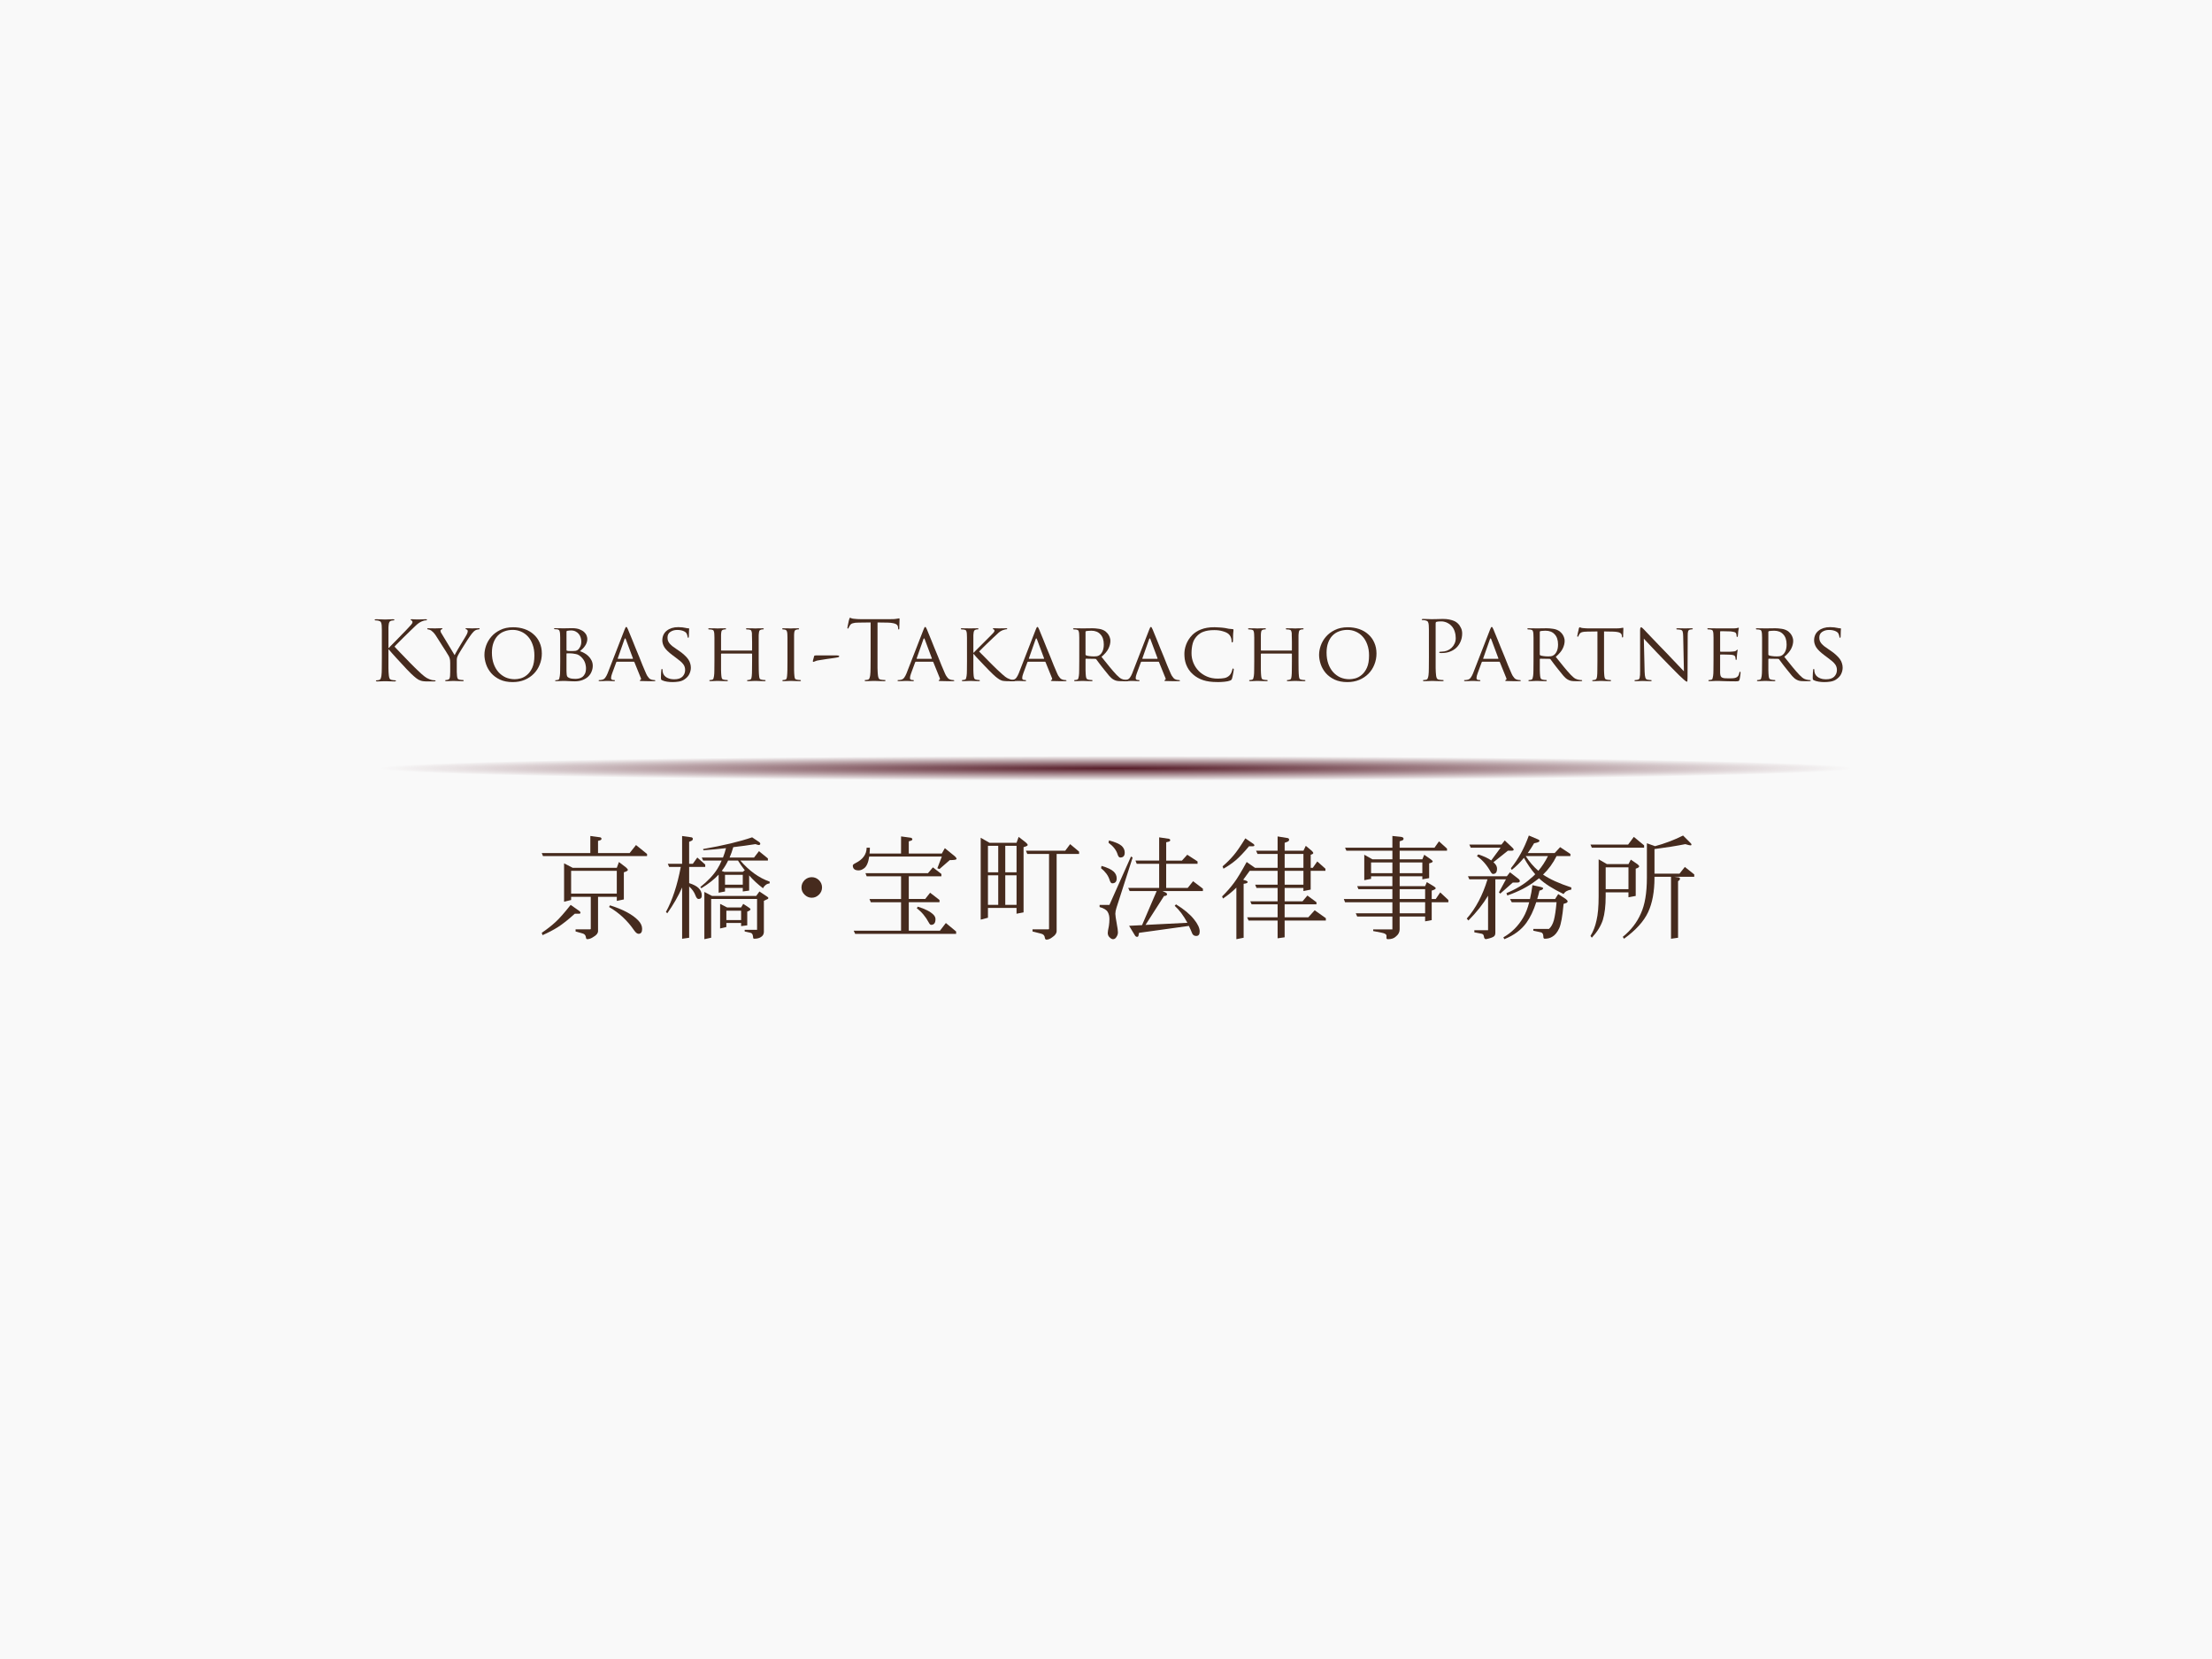<?xml version="1.0" encoding="UTF-8" standalone="no"?>
<svg
   sodipodi:docname="ktpartnersimage4.svg"
   inkscape:version="1.1.2 (b8e25be833, 2022-02-05)"
   id="svg8"
   version="1.1"
   viewBox="0 0 158.75 119.062"
   height="450"
   width="600"
   xmlns:inkscape="http://www.inkscape.org/namespaces/inkscape"
   xmlns:sodipodi="http://sodipodi.sourceforge.net/DTD/sodipodi-0.dtd"
   xmlns:xlink="http://www.w3.org/1999/xlink"
   xmlns="http://www.w3.org/2000/svg"
   xmlns:svg="http://www.w3.org/2000/svg"
   xmlns:rdf="http://www.w3.org/1999/02/22-rdf-syntax-ns#"
   xmlns:cc="http://creativecommons.org/ns#"
   xmlns:dc="http://purl.org/dc/elements/1.1/">
  <defs
     id="defs2">
    <linearGradient
       id="linearGradient2738"
       inkscape:collect="always">
      <stop
         id="stop2734"
         offset="0"
         style="stop-color:#561c28;stop-opacity:1;" />
      <stop
         id="stop2736"
         offset="1"
         style="stop-color:#561c28;stop-opacity:0;" />
    </linearGradient>
    <radialGradient
       gradientUnits="userSpaceOnUse"
       gradientTransform="matrix(0.953,0,0,0.016,-4.575,281.189)"
       r="41.666"
       fy="286.383"
       fx="46.739"
       cy="286.383"
       cx="46.739"
       id="radialGradient2740"
       xlink:href="#linearGradient2738"
       inkscape:collect="always" />
  </defs>
  <sodipodi:namedview
     fit-margin-bottom="0"
     fit-margin-right="0"
     fit-margin-left="0"
     fit-margin-top="0"
     inkscape:document-rotation="0"
     inkscape:pagecheckerboard="false"
     inkscape:window-maximized="1"
     inkscape:window-y="-11"
     inkscape:window-x="-11"
     inkscape:window-height="1334"
     inkscape:window-width="2160"
     units="px"
     showgrid="false"
     inkscape:current-layer="layer1"
     inkscape:document-units="mm"
     inkscape:cy="297.995"
     inkscape:cx="281.32748"
     inkscape:zoom="0.98994949"
     inkscape:pageshadow="2"
     inkscape:pageopacity="0.0"
     borderopacity="1.0"
     bordercolor="#666666"
     pagecolor="#ffffff"
     id="base"
     width="800.001px" />
  <g
     transform="translate(4.9937196e-8,-277.6)"
     id="layer1"
     inkscape:groupmode="layer"
     inkscape:label="レイヤー 1">
    <g
       id="flowRoot845"
       style="font-style:normal;font-variant:normal;font-weight:normal;font-stretch:normal;font-size:21.333px;line-height:1.25;font-family:'Trajan Pro';-inkscape-font-specification:'Trajan Pro';letter-spacing:0px;word-spacing:0px;fill:#000000;fill-opacity:1;stroke:none" />
    <g
       id="flowRoot873"
       style="font-style:normal;font-variant:normal;font-weight:normal;font-stretch:normal;font-size:21.333px;line-height:1.25;font-family:DHPGothic-EB;-inkscape-font-specification:DHPGothic-EB;letter-spacing:0px;word-spacing:0px;fill:#000000;fill-opacity:1;stroke:none"
       transform="matrix(0.265,0,0,0.265,0,277.156)" />
    <rect
       style="fill:#f9f9f9;fill-opacity:1;fill-rule:evenodd;stroke-width:0.429"
       id="rect272"
       width="158.75"
       height="119.062"
       x="-4.9937196e-08"
       y="277.6" />
    <g
       id="g248"
       transform="matrix(1.331,0,0,1.331,26.892,-47.622)">
      <path
         sodipodi:nodetypes="cc"
         inkscape:connector-curvature="0"
         id="path817"
         d="M 0.163,285.77 H 79.539"
         style="fill:#561c28;fill-opacity:0;stroke:url(#radialGradient2740);stroke-width:1.301;stroke-linecap:butt;stroke-linejoin:miter;stroke-miterlimit:4;stroke-dasharray:none;stroke-opacity:1" />
      <g
         transform="matrix(0.855,0,0,0.855,-0.192,40.421)"
         id="text855"
         style="font-style:normal;font-variant:normal;font-weight:normal;font-stretch:normal;font-size:5.193px;line-height:1.25;font-family:DHPGothic-EB;-inkscape-font-specification:DHPGothic-EB;letter-spacing:0.203px;word-spacing:0px;fill:#462b1e;fill-opacity:1;stroke:none;stroke-width:0.278;stroke-miterlimit:4;stroke-dasharray:none;stroke-opacity:1"
         aria-label="Kyobashi-Takaracho Partners">
        <path
           inkscape:connector-curvature="0"
           id="path33"
           style="font-style:normal;font-variant:normal;font-weight:normal;font-stretch:normal;font-size:5.193px;font-family:'Trajan Pro';-inkscape-font-specification:'Trajan Pro';letter-spacing:0.203px;fill:#462b1e;fill-opacity:1;stroke:none;stroke-width:0.278;stroke-miterlimit:4;stroke-dasharray:none;stroke-opacity:1"
           d="m 0.676,279.976 q 0,0.374 -0.005,0.67 0,0.291 -0.021,0.457 -0.016,0.114 -0.047,0.192 -0.026,0.078 -0.104,0.093 -0.036,0.01 -0.078,0.016 -0.042,0.005 -0.078,0.005 -0.042,0 -0.042,0.031 0,0.042 0.083,0.042 0.057,0 0.135,-0.005 0.083,0 0.156,-0.005 0.078,0 0.135,-0.005 0.057,0 0.073,0 0.016,0 0.073,0 0.062,0.005 0.145,0.005 0.083,0.005 0.182,0.005 0.104,0.005 0.197,0.005 0.083,0 0.083,-0.042 0,-0.031 -0.042,-0.031 -0.036,0 -0.093,-0.005 -0.052,-0.005 -0.109,-0.016 -0.119,-0.016 -0.156,-0.093 -0.036,-0.078 -0.047,-0.192 -0.021,-0.166 -0.026,-0.457 0,-0.296 0,-0.67 v -0.509 h 0.026 q 0.062,0.078 0.187,0.218 0.125,0.14 0.28,0.312 0.161,0.171 0.332,0.358 0.171,0.182 0.322,0.348 0.156,0.161 0.28,0.286 0.125,0.119 0.182,0.166 0.083,0.068 0.151,0.125 0.073,0.052 0.14,0.093 0.073,0.036 0.151,0.062 0.083,0.026 0.187,0.036 0.088,0.01 0.166,0.01 0.083,0 0.192,0 h 0.265 q 0.068,0 0.088,-0.01 0.026,-0.01 0.026,-0.031 0,-0.031 -0.068,-0.031 -0.026,0 -0.125,-0.01 -0.093,-0.016 -0.197,-0.057 -0.093,-0.036 -0.166,-0.078 -0.068,-0.042 -0.151,-0.104 -0.083,-0.062 -0.192,-0.161 -0.104,-0.099 -0.265,-0.249 -0.052,-0.047 -0.171,-0.166 -0.114,-0.119 -0.265,-0.265 -0.145,-0.151 -0.306,-0.317 -0.161,-0.166 -0.301,-0.312 -0.14,-0.151 -0.249,-0.26 -0.104,-0.109 -0.135,-0.145 0.026,-0.031 0.109,-0.119 0.088,-0.088 0.203,-0.203 0.119,-0.119 0.249,-0.249 0.135,-0.13 0.249,-0.244 0.119,-0.114 0.208,-0.203 0.093,-0.088 0.125,-0.119 0.088,-0.083 0.156,-0.151 0.068,-0.068 0.13,-0.119 0.068,-0.057 0.13,-0.099 0.068,-0.042 0.145,-0.078 0.161,-0.073 0.291,-0.073 0.052,0 0.052,-0.036 0,-0.036 -0.078,-0.036 -0.047,0 -0.13,0.005 -0.078,0 -0.161,0.005 -0.078,0 -0.14,0.005 -0.057,0 -0.068,0 -0.093,0 -0.203,-0.005 -0.109,-0.01 -0.187,-0.01 -0.062,0 -0.062,0.036 0,0.021 0.047,0.042 0.068,0.026 0.068,0.109 0,0.068 -0.088,0.166 -0.083,0.093 -0.192,0.208 -0.047,0.052 -0.151,0.161 -0.099,0.104 -0.229,0.234 -0.125,0.13 -0.265,0.275 -0.14,0.14 -0.26,0.265 -0.119,0.119 -0.208,0.208 -0.083,0.088 -0.104,0.114 H 1.091 v -0.312 q 0,-0.301 0,-0.493 0,-0.192 0,-0.306 0,-0.119 0,-0.187 0.005,-0.073 0.01,-0.135 0.01,-0.135 0.047,-0.203 0.042,-0.073 0.145,-0.093 0.047,-0.01 0.073,-0.01 0.031,-0.005 0.057,-0.005 0.042,0 0.042,-0.031 0,-0.042 -0.083,-0.042 -0.057,0 -0.14,0.005 -0.078,0 -0.156,0.005 -0.073,0 -0.135,0.005 -0.057,0 -0.073,0 -0.01,0 -0.073,0 -0.057,-0.005 -0.14,-0.005 -0.078,-0.005 -0.177,-0.005 -0.093,-0.005 -0.182,-0.005 -0.083,0 -0.083,0.042 0,0.031 0.042,0.031 0.036,0 0.088,0.005 0.057,0 0.088,0.01 0.13,0.026 0.171,0.093 0.042,0.068 0.052,0.203 0.005,0.062 0.005,0.135 0.005,0.068 0.005,0.187 0,0.114 0,0.306 0,0.192 0,0.493 z" />
        <path
           id="path35"
           style="font-style:normal;font-variant:normal;font-weight:normal;font-stretch:normal;font-size:5.193px;font-family:'Trajan Pro';-inkscape-font-specification:'Trajan Pro';letter-spacing:0.203px;fill:#462b1e;fill-opacity:1;stroke:none;stroke-width:0.278;stroke-miterlimit:4;stroke-dasharray:none;stroke-opacity:1"
           d="m 4.986,280.696 q 0,0.057 0,0.182 0,0.125 -0.01,0.26 -0.01,0.099 -0.036,0.161 -0.026,0.057 -0.099,0.073 -0.031,0.01 -0.068,0.016 -0.036,0.005 -0.068,0.005 -0.036,0 -0.036,0.036 0,0.036 0.073,0.036 0.052,0 0.125,-0.005 0.073,0 0.14,-0.005 0.073,0 0.119,-0.005 0.052,0 0.062,0 0.01,0 0.062,0 0.057,0.005 0.14,0.005 0.083,0.005 0.182,0.005 0.099,0.005 0.192,0.005 0.073,0 0.073,-0.036 0,-0.036 -0.036,-0.036 -0.031,0 -0.099,-0.005 -0.062,-0.005 -0.109,-0.016 -0.104,-0.016 -0.135,-0.073 -0.031,-0.062 -0.042,-0.161 -0.01,-0.135 -0.016,-0.26 0,-0.125 0,-0.182 v -0.379 q 0,-0.109 0,-0.213 0,-0.109 0.057,-0.229 0.021,-0.047 0.083,-0.156 0.068,-0.109 0.151,-0.249 0.088,-0.145 0.187,-0.301 0.099,-0.156 0.187,-0.296 0.093,-0.14 0.166,-0.244 0.078,-0.109 0.114,-0.156 0.073,-0.088 0.114,-0.13 0.047,-0.047 0.114,-0.088 0.057,-0.031 0.114,-0.042 0.057,-0.016 0.099,-0.016 0.026,0 0.042,-0.016 0.016,-0.016 0.016,-0.031 0,-0.026 -0.057,-0.026 -0.031,0 -0.104,0.005 -0.068,0 -0.14,0 -0.073,0 -0.135,0.005 -0.057,0 -0.068,0 -0.026,0 -0.13,-0.005 -0.099,-0.005 -0.187,-0.005 -0.073,0 -0.073,0.026 0,0.036 0.068,0.052 0.073,0.021 0.073,0.114 0,0.042 -0.021,0.099 -0.016,0.057 -0.057,0.13 -0.021,0.036 -0.078,0.135 -0.057,0.093 -0.135,0.223 -0.073,0.125 -0.161,0.265 -0.083,0.14 -0.161,0.27 -0.073,0.13 -0.135,0.234 -0.057,0.104 -0.078,0.151 l -0.831,-1.376 q -0.026,-0.042 -0.047,-0.083 -0.016,-0.042 -0.016,-0.088 0,-0.047 0.057,-0.073 0.073,-0.026 0.073,-0.047 0,-0.016 -0.01,-0.021 -0.01,-0.01 -0.052,-0.01 -0.135,0 -0.254,0.005 -0.114,0.005 -0.14,0.005 -0.01,0 -0.068,0 -0.057,-0.005 -0.135,-0.005 -0.073,0 -0.145,0 -0.073,-0.005 -0.104,-0.005 -0.057,0 -0.057,0.031 0,0.042 0.047,0.042 0.026,0 0.083,0.016 0.057,0.016 0.109,0.047 0.062,0.042 0.14,0.119 0.078,0.078 0.161,0.203 0.036,0.057 0.109,0.171 0.073,0.114 0.161,0.254 0.088,0.135 0.177,0.28 0.093,0.14 0.171,0.265 0.078,0.125 0.13,0.213 0.052,0.083 0.062,0.099 0.052,0.093 0.073,0.187 0.026,0.088 0.026,0.265 z" />
        <path
           id="path37"
           style="font-style:normal;font-variant:normal;font-weight:normal;font-stretch:normal;font-size:5.193px;font-family:'Trajan Pro';-inkscape-font-specification:'Trajan Pro';letter-spacing:0.203px;fill:#462b1e;fill-opacity:1;stroke:none;stroke-width:0.278;stroke-miterlimit:4;stroke-dasharray:none;stroke-opacity:1"
           d="m 7.143,279.787 q 0,0.296 0.104,0.608 0.104,0.306 0.322,0.561 0.218,0.249 0.556,0.41 0.338,0.156 0.805,0.156 0.41,0 0.748,-0.14 0.343,-0.145 0.582,-0.39 0.239,-0.244 0.369,-0.571 0.135,-0.332 0.135,-0.701 0,-0.384 -0.14,-0.691 -0.135,-0.306 -0.379,-0.519 -0.239,-0.218 -0.571,-0.332 -0.332,-0.114 -0.717,-0.114 -0.473,0 -0.815,0.171 -0.343,0.166 -0.566,0.426 -0.218,0.254 -0.327,0.561 -0.104,0.301 -0.104,0.566 z m 0.473,-0.119 q 0,-0.358 0.099,-0.628 0.099,-0.27 0.27,-0.447 0.177,-0.182 0.415,-0.27 0.244,-0.093 0.53,-0.093 0.27,0 0.514,0.104 0.249,0.104 0.436,0.306 0.192,0.203 0.301,0.509 0.114,0.301 0.114,0.696 0,0.478 -0.135,0.774 -0.135,0.291 -0.332,0.452 -0.192,0.161 -0.405,0.218 -0.208,0.052 -0.364,0.052 -0.312,0 -0.576,-0.114 -0.26,-0.119 -0.457,-0.338 -0.192,-0.218 -0.301,-0.525 -0.109,-0.312 -0.109,-0.696 z" />
        <path
           id="path39"
           style="font-style:normal;font-variant:normal;font-weight:normal;font-stretch:normal;font-size:5.193px;font-family:'Trajan Pro';-inkscape-font-specification:'Trajan Pro';letter-spacing:0.203px;fill:#462b1e;fill-opacity:1;stroke:none;stroke-width:0.278;stroke-miterlimit:4;stroke-dasharray:none;stroke-opacity:1"
           d="m 11.924,280.182 q 0,0.322 -0.005,0.571 0,0.249 -0.021,0.384 -0.016,0.099 -0.036,0.166 -0.016,0.068 -0.083,0.078 -0.031,0.005 -0.073,0.016 -0.036,0.005 -0.068,0.005 -0.036,0 -0.036,0.026 0,0.036 0.073,0.036 0.057,0 0.13,-0.005 0.073,0 0.145,-0.005 0.073,0 0.125,-0.005 0.052,0 0.062,0 0.016,0 0.099,0 0.088,0.005 0.197,0.01 0.109,0.01 0.218,0.01 0.114,0.005 0.177,0.005 0.291,0 0.504,-0.083 0.218,-0.083 0.358,-0.218 0.145,-0.14 0.213,-0.317 0.073,-0.177 0.073,-0.364 0,-0.187 -0.078,-0.338 -0.078,-0.156 -0.197,-0.27 -0.114,-0.114 -0.26,-0.192 -0.14,-0.078 -0.27,-0.119 0.088,-0.078 0.171,-0.156 0.083,-0.083 0.145,-0.177 0.068,-0.093 0.104,-0.203 0.042,-0.109 0.042,-0.239 0,-0.088 -0.042,-0.203 -0.042,-0.119 -0.151,-0.223 -0.109,-0.104 -0.296,-0.177 -0.187,-0.073 -0.473,-0.073 -0.161,0 -0.306,0.005 -0.145,0.005 -0.229,0.005 -0.01,0 -0.068,0 -0.052,-0.005 -0.13,-0.005 -0.078,0 -0.166,0 -0.088,-0.005 -0.166,-0.005 -0.073,0 -0.073,0.036 0,0.026 0.036,0.026 0.031,0 0.078,0.005 0.052,0 0.078,0.005 0.114,0.016 0.145,0.078 0.031,0.062 0.042,0.177 0.005,0.052 0.005,0.114 0.005,0.057 0.005,0.161 0,0.099 0,0.26 0,0.161 0,0.415 z m 0.395,-1.849 q 0,-0.031 0.057,-0.047 0.057,-0.01 0.125,-0.016 0.068,-0.005 0.109,-0.005 0.171,0 0.291,0.068 0.125,0.062 0.203,0.166 0.078,0.099 0.114,0.229 0.036,0.125 0.036,0.249 0,0.161 -0.052,0.275 -0.052,0.114 -0.125,0.197 -0.073,0.078 -0.166,0.099 -0.088,0.016 -0.28,0.016 -0.13,0 -0.197,-0.005 -0.062,-0.01 -0.083,-0.016 -0.031,-0.005 -0.031,-0.047 z m 0,1.407 q 0,-0.031 0.026,-0.031 0.026,0 0.078,0 0.052,0 0.104,0 0.057,0 0.104,0.005 0.052,0 0.073,0.005 0.083,0.016 0.187,0.031 0.104,0.01 0.223,0.083 0.135,0.088 0.218,0.197 0.088,0.104 0.135,0.218 0.047,0.109 0.062,0.213 0.021,0.104 0.021,0.177 0,0.213 -0.062,0.348 -0.062,0.13 -0.161,0.208 -0.099,0.073 -0.218,0.099 -0.114,0.026 -0.229,0.026 -0.062,0 -0.187,-0.01 -0.119,-0.01 -0.213,-0.052 -0.052,-0.026 -0.083,-0.052 -0.026,-0.026 -0.042,-0.057 -0.016,-0.036 -0.021,-0.088 -0.005,-0.057 -0.01,-0.135 0,-0.026 -0.005,-0.125 0,-0.104 0,-0.239 0,-0.14 0,-0.291 0,-0.156 0,-0.286 z" />
        <path
           id="path41"
           style="font-style:normal;font-variant:normal;font-weight:normal;font-stretch:normal;font-size:5.193px;font-family:'Trajan Pro';-inkscape-font-specification:'Trajan Pro';letter-spacing:0.203px;fill:#462b1e;fill-opacity:1;stroke:none;stroke-width:0.278;stroke-miterlimit:4;stroke-dasharray:none;stroke-opacity:1"
           d="m 14.909,280.977 q -0.068,0.166 -0.151,0.275 -0.078,0.109 -0.234,0.13 -0.026,0.005 -0.068,0.01 -0.042,0 -0.068,0 -0.042,0 -0.042,0.036 0,0.036 0.088,0.036 0.068,0 0.14,-0.005 0.078,0 0.14,-0.005 0.068,0 0.114,-0.005 0.052,0 0.068,0 0.021,0 0.068,0 0.052,0.005 0.114,0.005 0.062,0.005 0.125,0.005 0.062,0.005 0.104,0.005 0.068,0 0.068,-0.036 0,-0.036 -0.047,-0.036 h -0.042 q -0.057,0 -0.109,-0.026 -0.047,-0.026 -0.047,-0.093 0,-0.119 0.068,-0.296 l 0.26,-0.706 q 0.016,-0.036 0.047,-0.036 h 1.054 q 0.026,0 0.042,0.026 l 0.41,1.013 q 0.026,0.057 0,0.083 -0.021,0.026 -0.042,0.036 -0.016,0.01 -0.026,0.016 -0.005,0 -0.005,0.016 0,0.021 0.047,0.026 0.047,0 0.114,0.005 0.119,0.005 0.234,0.005 0.119,0.005 0.218,0.005 0.104,0 0.171,0 0.073,0 0.099,0 0.042,0 0.073,-0.01 0.031,-0.005 0.031,-0.026 0,-0.021 -0.021,-0.026 -0.016,-0.01 -0.036,-0.01 -0.036,0 -0.083,-0.005 -0.047,-0.005 -0.099,-0.021 -0.036,-0.01 -0.078,-0.031 -0.042,-0.021 -0.093,-0.073 -0.047,-0.052 -0.104,-0.14 -0.052,-0.088 -0.114,-0.239 -0.073,-0.166 -0.177,-0.415 -0.099,-0.254 -0.213,-0.535 -0.114,-0.28 -0.234,-0.566 -0.114,-0.291 -0.213,-0.53 -0.099,-0.244 -0.171,-0.415 -0.068,-0.171 -0.088,-0.218 -0.036,-0.073 -0.057,-0.114 -0.016,-0.047 -0.052,-0.047 -0.026,0 -0.047,0.031 -0.021,0.031 -0.062,0.14 z m 0.66,-0.924 q -0.026,0 -0.016,-0.031 l 0.426,-1.21 q 0.036,-0.099 0.078,0 l 0.452,1.21 q 0.005,0.031 -0.016,0.031 z" />
        <path
           id="path43"
           style="font-style:normal;font-variant:normal;font-weight:normal;font-stretch:normal;font-size:5.193px;font-family:'Trajan Pro';-inkscape-font-specification:'Trajan Pro';letter-spacing:0.203px;fill:#462b1e;fill-opacity:1;stroke:none;stroke-width:0.278;stroke-miterlimit:4;stroke-dasharray:none;stroke-opacity:1"
           d="m 19.01,281.522 q 0.187,0 0.384,-0.031 0.197,-0.031 0.343,-0.125 0.244,-0.161 0.332,-0.358 0.093,-0.197 0.093,-0.395 0,-0.14 -0.042,-0.27 -0.036,-0.135 -0.125,-0.26 -0.088,-0.13 -0.234,-0.26 -0.14,-0.135 -0.348,-0.275 l -0.13,-0.088 q -0.171,-0.114 -0.286,-0.203 -0.109,-0.093 -0.182,-0.177 -0.068,-0.088 -0.099,-0.177 -0.026,-0.088 -0.026,-0.192 0,-0.234 0.177,-0.353 0.182,-0.125 0.431,-0.125 0.156,0 0.26,0.026 0.109,0.026 0.177,0.062 0.073,0.036 0.109,0.073 0.036,0.036 0.047,0.057 0.021,0.036 0.042,0.109 0.021,0.068 0.026,0.109 0.005,0.026 0.01,0.042 0.005,0.016 0.031,0.016 0.036,0 0.036,-0.099 0,-0.229 0.01,-0.338 0.01,-0.114 0.01,-0.13 0,-0.031 -0.047,-0.031 -0.026,0 -0.062,0 -0.031,-0.005 -0.099,-0.021 -0.083,-0.021 -0.213,-0.036 -0.125,-0.016 -0.26,-0.016 -0.229,0 -0.415,0.057 -0.182,0.057 -0.317,0.166 -0.135,0.104 -0.208,0.26 -0.073,0.156 -0.073,0.348 0,0.229 0.14,0.452 0.145,0.218 0.514,0.493 l 0.208,0.156 q 0.151,0.114 0.26,0.203 0.109,0.088 0.177,0.177 0.073,0.083 0.104,0.177 0.036,0.093 0.036,0.213 0,0.249 -0.171,0.421 -0.171,0.166 -0.514,0.166 -0.114,0 -0.234,-0.021 -0.114,-0.026 -0.218,-0.078 -0.099,-0.052 -0.171,-0.135 -0.073,-0.083 -0.099,-0.203 -0.01,-0.047 -0.016,-0.088 0,-0.047 0,-0.073 0,-0.052 -0.042,-0.052 -0.036,0 -0.036,0.073 -0.005,0.057 -0.016,0.182 -0.01,0.119 -0.01,0.286 0,0.088 0.01,0.114 0.01,0.026 0.057,0.052 0.14,0.068 0.322,0.093 0.182,0.026 0.343,0.026 z" />
        <path
           id="path45"
           style="font-style:normal;font-variant:normal;font-weight:normal;font-stretch:normal;font-size:5.193px;font-family:'Trajan Pro';-inkscape-font-specification:'Trajan Pro';letter-spacing:0.203px;fill:#462b1e;fill-opacity:1;stroke:none;stroke-width:0.278;stroke-miterlimit:4;stroke-dasharray:none;stroke-opacity:1"
           d="m 24.44,279.403 q 0,-0.254 0,-0.415 0,-0.161 0,-0.26 0,-0.104 0,-0.161 0.005,-0.062 0.01,-0.114 0.01,-0.119 0.036,-0.171 0.031,-0.052 0.119,-0.073 0.042,-0.01 0.062,-0.01 0.026,0 0.052,0 0.042,0 0.042,-0.036 0,-0.036 -0.078,-0.036 -0.052,0 -0.125,0.005 -0.073,0 -0.145,0 -0.068,0 -0.119,0.005 -0.052,0 -0.062,0 -0.01,0 -0.062,0 -0.052,-0.005 -0.13,-0.005 -0.078,0 -0.166,0 -0.083,-0.005 -0.161,-0.005 -0.073,0 -0.073,0.036 0,0.036 0.036,0.036 0.031,0 0.078,0.005 0.052,0 0.078,0.005 0.114,0.016 0.14,0.073 0.031,0.057 0.042,0.171 0,0.052 0,0.114 0.005,0.057 0.005,0.161 0.005,0.104 0.005,0.27 0,0.161 0,0.415 v 0.093 q 0,0.026 -0.026,0.026 h -1.906 q -0.026,0 -0.026,-0.026 v -0.093 q 0,-0.254 0,-0.415 0,-0.166 0,-0.27 0,-0.104 0,-0.161 0.005,-0.062 0.005,-0.114 0.01,-0.119 0.036,-0.171 0.031,-0.052 0.125,-0.073 0.042,-0.01 0.062,-0.01 0.026,0 0.052,0 0.036,0 0.036,-0.036 0,-0.036 -0.073,-0.036 -0.052,0 -0.13,0.005 -0.073,0 -0.145,0 -0.068,0 -0.119,0.005 -0.052,0 -0.057,0 -0.01,0 -0.068,0 -0.052,-0.005 -0.13,-0.005 -0.073,0 -0.161,0 -0.088,-0.005 -0.166,-0.005 -0.073,0 -0.073,0.036 0,0.036 0.036,0.036 0.031,0 0.078,0.005 0.052,0 0.078,0.005 0.114,0.016 0.145,0.073 0.031,0.057 0.042,0.171 0.005,0.052 0.005,0.114 0.005,0.057 0.005,0.161 0,0.099 0,0.26 0,0.161 0,0.415 v 0.779 q 0,0.322 -0.005,0.571 0,0.249 -0.021,0.384 -0.016,0.099 -0.036,0.161 -0.016,0.057 -0.083,0.073 -0.031,0.01 -0.073,0.016 -0.036,0.005 -0.068,0.005 -0.036,0 -0.036,0.036 0,0.036 0.073,0.036 0.052,0 0.125,-0.005 0.078,0 0.145,-0.005 0.073,0 0.125,-0.005 0.052,0 0.062,0 0.005,0 0.057,0 0.057,0.005 0.135,0.005 0.083,0.005 0.182,0.005 0.099,0.005 0.192,0.005 0.073,0 0.073,-0.036 0,-0.036 -0.036,-0.036 -0.031,0 -0.093,-0.005 -0.062,-0.005 -0.114,-0.016 -0.104,-0.016 -0.13,-0.073 -0.026,-0.062 -0.036,-0.161 -0.016,-0.135 -0.021,-0.379 0,-0.244 0,-0.566 v -0.441 q 0,-0.026 0.026,-0.026 h 1.906 q 0.026,0 0.026,0.026 v 0.441 q 0,0.322 -0.005,0.566 0,0.239 -0.016,0.374 -0.01,0.099 -0.031,0.161 -0.021,0.062 -0.093,0.078 -0.031,0.01 -0.068,0.016 -0.036,0.005 -0.068,0.005 -0.036,0 -0.036,0.036 0,0.036 0.073,0.036 0.052,0 0.125,-0.005 0.073,0 0.14,-0.005 0.073,0 0.125,-0.005 0.052,0 0.062,0 0.01,0 0.062,0 0.057,0.005 0.135,0.005 0.083,0.005 0.177,0.005 0.099,0.005 0.192,0.005 0.078,0 0.078,-0.036 0,-0.036 -0.042,-0.036 -0.026,0 -0.093,-0.005 -0.062,-0.005 -0.109,-0.016 -0.104,-0.016 -0.13,-0.073 -0.026,-0.062 -0.036,-0.161 -0.016,-0.135 -0.021,-0.384 -0.005,-0.249 -0.005,-0.571 z" />
        <path
           id="path47"
           style="font-style:normal;font-variant:normal;font-weight:normal;font-stretch:normal;font-size:5.193px;font-family:'Trajan Pro';-inkscape-font-specification:'Trajan Pro';letter-spacing:0.203px;fill:#462b1e;fill-opacity:1;stroke:none;stroke-width:0.278;stroke-miterlimit:4;stroke-dasharray:none;stroke-opacity:1"
           d="m 26.672,279.403 q 0,-0.254 0,-0.415 0,-0.161 0,-0.26 0,-0.104 0,-0.161 0.005,-0.062 0.005,-0.114 0.01,-0.119 0.036,-0.171 0.031,-0.052 0.125,-0.073 0.042,-0.01 0.062,-0.01 0.026,0 0.052,0 0.036,0 0.036,-0.036 0,-0.036 -0.073,-0.036 -0.052,0 -0.13,0.005 -0.073,0 -0.145,0 -0.068,0 -0.125,0.005 -0.052,0 -0.057,0 -0.01,0 -0.062,0 -0.052,-0.005 -0.125,-0.005 -0.068,0 -0.145,0 -0.073,-0.005 -0.13,-0.005 -0.073,0 -0.073,0.036 0,0.036 0.036,0.036 0.026,0 0.062,0.005 0.036,0 0.078,0.01 0.073,0.016 0.104,0.073 0.031,0.052 0.042,0.166 0.005,0.052 0.005,0.114 0.005,0.057 0.005,0.161 0,0.099 0,0.26 0,0.161 0,0.415 v 0.779 q 0,0.322 -0.005,0.571 -0.005,0.249 -0.021,0.384 -0.01,0.099 -0.031,0.161 -0.021,0.057 -0.088,0.073 -0.031,0.01 -0.073,0.016 -0.036,0.005 -0.068,0.005 -0.036,0 -0.036,0.036 0,0.036 0.073,0.036 0.052,0 0.125,-0.005 0.073,0 0.14,-0.005 0.073,0 0.125,-0.005 0.052,0 0.062,0 0.005,0 0.057,0 0.057,0.005 0.14,0.005 0.083,0.005 0.182,0.005 0.099,0.005 0.192,0.005 0.073,0 0.073,-0.036 0,-0.036 -0.036,-0.036 -0.031,0 -0.093,-0.005 -0.062,-0.005 -0.114,-0.016 -0.104,-0.016 -0.13,-0.073 -0.026,-0.062 -0.036,-0.161 -0.016,-0.135 -0.021,-0.384 0,-0.249 0,-0.571 z" />
        <path
           id="path49"
           style="font-style:normal;font-variant:normal;font-weight:normal;font-stretch:normal;font-size:5.193px;font-family:'Trajan Pro';-inkscape-font-specification:'Trajan Pro';letter-spacing:0.203px;fill:#462b1e;fill-opacity:1;stroke:none;stroke-width:0.278;stroke-miterlimit:4;stroke-dasharray:none;stroke-opacity:1"
           d="m 28.052,279.839 q -0.062,0 -0.083,0.01 -0.021,0.005 -0.031,0.031 l -0.078,0.291 q -0.016,0.078 0.026,0.078 0.021,0 0.078,-0.026 0.062,-0.031 0.135,-0.052 0.042,-0.01 0.14,-0.026 0.104,-0.021 0.229,-0.036 0.125,-0.021 0.26,-0.042 0.14,-0.021 0.26,-0.036 0.125,-0.021 0.218,-0.031 0.093,-0.016 0.13,-0.021 0.062,-0.01 0.119,-0.026 0.062,-0.016 0.062,-0.062 0,-0.031 -0.047,-0.042 -0.042,-0.01 -0.109,-0.01 z" />
        <path
           id="path51"
           style="font-style:normal;font-variant:normal;font-weight:normal;font-stretch:normal;font-size:5.193px;font-family:'Trajan Pro';-inkscape-font-specification:'Trajan Pro';letter-spacing:0.203px;fill:#462b1e;fill-opacity:1;stroke:none;stroke-width:0.278;stroke-miterlimit:4;stroke-dasharray:none;stroke-opacity:1"
           d="m 31.935,277.762 0.654,0.01 q 0.187,0.005 0.306,0.031 0.125,0.021 0.192,0.057 0.073,0.036 0.104,0.088 0.031,0.052 0.036,0.109 l 0.005,0.057 q 0.005,0.057 0.01,0.073 0.01,0.016 0.031,0.016 0.036,0 0.036,-0.068 0,-0.021 0,-0.088 0.005,-0.073 0.005,-0.161 0.005,-0.088 0.005,-0.177 0.005,-0.088 0.005,-0.145 0,-0.026 -0.005,-0.042 0,-0.021 -0.021,-0.021 -0.016,0 -0.052,0.01 -0.036,0.005 -0.093,0.016 -0.062,0.01 -0.156,0.021 -0.088,0.005 -0.213,0.005 H 30.839 q -0.047,0 -0.171,-0.005 -0.125,-0.01 -0.239,-0.021 -0.104,-0.01 -0.156,-0.036 -0.047,-0.026 -0.073,-0.026 -0.016,0 -0.031,0.036 -0.01,0.036 -0.021,0.062 -0.005,0.016 -0.026,0.093 -0.016,0.078 -0.036,0.171 -0.021,0.093 -0.036,0.177 -0.016,0.078 -0.016,0.099 0,0.047 0.026,0.047 0.031,0 0.052,-0.052 0.01,-0.026 0.026,-0.057 0.021,-0.036 0.062,-0.104 0.031,-0.047 0.073,-0.078 0.042,-0.031 0.104,-0.047 0.062,-0.021 0.145,-0.031 0.088,-0.01 0.208,-0.01 l 0.769,-0.01 v 2.197 q 0,0.374 -0.005,0.67 0,0.291 -0.021,0.457 -0.016,0.114 -0.047,0.192 -0.026,0.078 -0.104,0.093 -0.036,0.01 -0.078,0.016 -0.042,0.005 -0.078,0.005 -0.042,0 -0.042,0.031 0,0.042 0.083,0.042 0.057,0 0.14,-0.005 0.083,0 0.161,-0.005 0.078,0 0.135,-0.005 0.062,0 0.073,0 0.01,0 0.068,0 0.062,0.005 0.151,0.005 0.093,0.005 0.203,0.005 0.109,0.005 0.218,0.005 0.083,0 0.083,-0.042 0,-0.031 -0.042,-0.031 -0.036,0 -0.109,-0.005 -0.068,-0.005 -0.125,-0.016 -0.119,-0.016 -0.156,-0.093 -0.036,-0.078 -0.047,-0.192 -0.021,-0.166 -0.026,-0.457 0,-0.296 0,-0.67 z" />
        <path
           id="path53"
           style="font-style:normal;font-variant:normal;font-weight:normal;font-stretch:normal;font-size:5.193px;font-family:'Trajan Pro';-inkscape-font-specification:'Trajan Pro';letter-spacing:0.203px;fill:#462b1e;fill-opacity:1;stroke:none;stroke-width:0.278;stroke-miterlimit:4;stroke-dasharray:none;stroke-opacity:1"
           d="m 33.76,280.977 q -0.068,0.166 -0.151,0.275 -0.078,0.109 -0.234,0.13 -0.026,0.005 -0.068,0.01 -0.042,0 -0.068,0 -0.042,0 -0.042,0.036 0,0.036 0.088,0.036 0.068,0 0.14,-0.005 0.078,0 0.14,-0.005 0.068,0 0.114,-0.005 0.052,0 0.068,0 0.021,0 0.068,0 0.052,0.005 0.114,0.005 0.062,0.005 0.125,0.005 0.062,0.005 0.104,0.005 0.068,0 0.068,-0.036 0,-0.036 -0.047,-0.036 h -0.042 q -0.057,0 -0.109,-0.026 -0.047,-0.026 -0.047,-0.093 0,-0.119 0.068,-0.296 l 0.26,-0.706 q 0.016,-0.036 0.047,-0.036 h 1.054 q 0.026,0 0.042,0.026 l 0.41,1.013 q 0.026,0.057 0,0.083 -0.021,0.026 -0.042,0.036 -0.016,0.01 -0.026,0.016 -0.005,0 -0.005,0.016 0,0.021 0.047,0.026 0.047,0 0.114,0.005 0.119,0.005 0.234,0.005 0.119,0.005 0.218,0.005 0.104,0 0.171,0 0.073,0 0.099,0 0.042,0 0.073,-0.01 0.031,-0.005 0.031,-0.026 0,-0.021 -0.021,-0.026 -0.016,-0.01 -0.036,-0.01 -0.036,0 -0.083,-0.005 -0.047,-0.005 -0.099,-0.021 -0.036,-0.01 -0.078,-0.031 -0.042,-0.021 -0.093,-0.073 -0.047,-0.052 -0.104,-0.14 -0.052,-0.088 -0.114,-0.239 -0.073,-0.166 -0.177,-0.415 -0.099,-0.254 -0.213,-0.535 -0.114,-0.28 -0.234,-0.566 -0.114,-0.291 -0.213,-0.53 -0.099,-0.244 -0.171,-0.415 -0.068,-0.171 -0.088,-0.218 -0.036,-0.073 -0.057,-0.114 -0.016,-0.047 -0.052,-0.047 -0.026,0 -0.047,0.031 -0.021,0.031 -0.062,0.14 z m 0.66,-0.924 q -0.026,0 -0.016,-0.031 l 0.426,-1.21 q 0.036,-0.099 0.078,0 l 0.452,1.21 q 0.005,0.031 -0.016,0.031 z" />
        <path
           id="path55"
           style="font-style:normal;font-variant:normal;font-weight:normal;font-stretch:normal;font-size:5.193px;font-family:'Trajan Pro';-inkscape-font-specification:'Trajan Pro';letter-spacing:0.203px;fill:#462b1e;fill-opacity:1;stroke:none;stroke-width:0.278;stroke-miterlimit:4;stroke-dasharray:none;stroke-opacity:1"
           d="m 37.577,280.182 q 0,0.322 -0.005,0.571 0,0.249 -0.021,0.384 -0.016,0.099 -0.036,0.161 -0.016,0.057 -0.083,0.073 -0.031,0.01 -0.073,0.016 -0.036,0.005 -0.068,0.005 -0.036,0 -0.036,0.036 0,0.036 0.073,0.036 0.052,0 0.125,-0.005 0.073,0 0.14,-0.005 0.068,0 0.119,-0.005 0.052,0 0.068,0 0.016,0 0.068,0 0.052,0.005 0.13,0.005 0.078,0.005 0.166,0.005 0.088,0.005 0.171,0.005 0.073,0 0.073,-0.036 0,-0.036 -0.036,-0.036 -0.031,0 -0.083,-0.005 -0.047,-0.005 -0.093,-0.016 -0.104,-0.016 -0.135,-0.073 -0.031,-0.062 -0.042,-0.161 -0.016,-0.135 -0.021,-0.384 0,-0.249 0,-0.571 v -0.431 h 0.021 q 0.052,0.068 0.161,0.187 0.114,0.119 0.249,0.265 0.135,0.145 0.286,0.301 0.151,0.156 0.286,0.296 0.14,0.135 0.244,0.239 0.109,0.104 0.161,0.145 0.073,0.057 0.135,0.104 0.062,0.047 0.125,0.083 0.068,0.031 0.135,0.057 0.073,0.021 0.161,0.026 0.078,0.01 0.145,0.01 0.073,0 0.171,0 h 0.234 q 0.057,0 0.078,-0.01 0.021,-0.01 0.021,-0.026 0,-0.036 -0.057,-0.036 -0.026,0 -0.109,-0.01 -0.083,-0.016 -0.171,-0.052 -0.083,-0.031 -0.14,-0.062 -0.057,-0.036 -0.125,-0.083 -0.068,-0.052 -0.156,-0.13 -0.088,-0.083 -0.234,-0.213 -0.047,-0.042 -0.151,-0.14 -0.104,-0.104 -0.234,-0.229 -0.13,-0.13 -0.27,-0.27 -0.14,-0.145 -0.265,-0.27 -0.125,-0.125 -0.218,-0.218 -0.088,-0.093 -0.119,-0.125 0.026,-0.026 0.099,-0.099 0.078,-0.078 0.177,-0.177 0.099,-0.099 0.213,-0.208 0.114,-0.109 0.218,-0.208 0.104,-0.099 0.177,-0.171 0.078,-0.073 0.109,-0.099 0.151,-0.145 0.244,-0.229 0.093,-0.083 0.234,-0.145 0.068,-0.026 0.135,-0.042 0.068,-0.021 0.119,-0.021 0.047,0 0.047,-0.036 0,-0.031 -0.068,-0.031 -0.042,0 -0.114,0.005 -0.068,0 -0.14,0 -0.068,0 -0.125,0.005 -0.052,0 -0.062,0 -0.083,0 -0.177,-0.005 -0.093,-0.005 -0.166,-0.005 -0.052,0 -0.052,0.031 0,0.031 0.042,0.042 0.057,0.01 0.057,0.088 0,0.057 -0.078,0.14 -0.073,0.078 -0.171,0.177 -0.042,0.047 -0.135,0.135 -0.088,0.088 -0.203,0.203 -0.109,0.109 -0.229,0.229 -0.119,0.119 -0.223,0.223 -0.104,0.104 -0.182,0.182 -0.073,0.073 -0.088,0.093 h -0.021 v -0.265 q 0,-0.254 0,-0.415 0,-0.161 0,-0.26 0,-0.104 0,-0.161 0.005,-0.062 0.01,-0.114 0.01,-0.119 0.042,-0.171 0.031,-0.052 0.119,-0.073 0.042,-0.01 0.062,-0.01 0.026,0 0.052,0 0.036,0 0.036,-0.036 0,-0.036 -0.073,-0.036 -0.052,0 -0.125,0.005 -0.068,0 -0.135,0 -0.068,0 -0.125,0.005 -0.052,0 -0.068,0 -0.01,0 -0.062,0 -0.052,-0.005 -0.13,-0.005 -0.073,0 -0.161,0 -0.083,-0.005 -0.161,-0.005 -0.073,0 -0.073,0.036 0,0.036 0.036,0.036 0.031,0 0.078,0.005 0.052,0 0.078,0.005 0.114,0.016 0.145,0.073 0.031,0.057 0.042,0.171 0.005,0.052 0.005,0.114 0.005,0.057 0.005,0.161 0,0.099 0,0.26 0,0.161 0,0.415 z" />
        <path
           id="path57"
           style="font-style:normal;font-variant:normal;font-weight:normal;font-stretch:normal;font-size:5.193px;font-family:'Trajan Pro';-inkscape-font-specification:'Trajan Pro';letter-spacing:0.203px;fill:#462b1e;fill-opacity:1;stroke:none;stroke-width:0.278;stroke-miterlimit:4;stroke-dasharray:none;stroke-opacity:1"
           d="m 40.837,280.977 q -0.068,0.166 -0.151,0.275 -0.078,0.109 -0.234,0.13 -0.026,0.005 -0.068,0.01 -0.042,0 -0.068,0 -0.042,0 -0.042,0.036 0,0.036 0.088,0.036 0.068,0 0.14,-0.005 0.078,0 0.14,-0.005 0.068,0 0.114,-0.005 0.052,0 0.068,0 0.021,0 0.068,0 0.052,0.005 0.114,0.005 0.062,0.005 0.125,0.005 0.062,0.005 0.104,0.005 0.068,0 0.068,-0.036 0,-0.036 -0.047,-0.036 h -0.042 q -0.057,0 -0.109,-0.026 -0.047,-0.026 -0.047,-0.093 0,-0.119 0.068,-0.296 l 0.26,-0.706 q 0.016,-0.036 0.047,-0.036 h 1.054 q 0.026,0 0.042,0.026 l 0.41,1.013 q 0.026,0.057 0,0.083 -0.021,0.026 -0.042,0.036 -0.016,0.01 -0.026,0.016 -0.005,0 -0.005,0.016 0,0.021 0.047,0.026 0.047,0 0.114,0.005 0.119,0.005 0.234,0.005 0.119,0.005 0.218,0.005 0.104,0 0.171,0 0.073,0 0.099,0 0.042,0 0.073,-0.01 0.031,-0.005 0.031,-0.026 0,-0.021 -0.021,-0.026 -0.016,-0.01 -0.036,-0.01 -0.036,0 -0.083,-0.005 -0.047,-0.005 -0.099,-0.021 -0.036,-0.01 -0.078,-0.031 -0.042,-0.021 -0.093,-0.073 -0.047,-0.052 -0.104,-0.14 -0.052,-0.088 -0.114,-0.239 -0.073,-0.166 -0.177,-0.415 -0.099,-0.254 -0.213,-0.535 -0.114,-0.28 -0.234,-0.566 -0.114,-0.291 -0.213,-0.53 -0.099,-0.244 -0.171,-0.415 -0.068,-0.171 -0.088,-0.218 -0.036,-0.073 -0.057,-0.114 -0.016,-0.047 -0.052,-0.047 -0.026,0 -0.047,0.031 -0.021,0.031 -0.062,0.14 z m 0.66,-0.924 q -0.026,0 -0.016,-0.031 l 0.426,-1.21 q 0.036,-0.099 0.078,0 l 0.452,1.21 q 0.005,0.031 -0.016,0.031 z" />
        <path
           id="path59"
           style="font-style:normal;font-variant:normal;font-weight:normal;font-stretch:normal;font-size:5.193px;font-family:'Trajan Pro';-inkscape-font-specification:'Trajan Pro';letter-spacing:0.203px;fill:#462b1e;fill-opacity:1;stroke:none;stroke-width:0.278;stroke-miterlimit:4;stroke-dasharray:none;stroke-opacity:1"
           d="m 44.657,280.182 q 0,0.322 -0.005,0.571 0,0.249 -0.021,0.384 -0.016,0.099 -0.036,0.161 -0.016,0.057 -0.083,0.073 -0.031,0.01 -0.073,0.016 -0.036,0.005 -0.068,0.005 -0.036,0 -0.036,0.036 0,0.036 0.073,0.036 0.052,0 0.13,-0.005 0.078,0 0.145,-0.005 0.073,0 0.125,-0.005 0.052,0 0.052,0 0.005,0 0.057,0 0.057,0.005 0.135,0.005 0.083,0.005 0.177,0.005 0.099,0.005 0.192,0.005 0.073,0 0.073,-0.036 0,-0.036 -0.036,-0.036 -0.031,0 -0.093,-0.005 -0.062,-0.005 -0.109,-0.016 -0.104,-0.016 -0.14,-0.073 -0.031,-0.062 -0.042,-0.161 -0.016,-0.135 -0.021,-0.379 0,-0.249 0,-0.571 v -0.104 q 0,-0.036 0.031,-0.036 l 0.582,0.01 q 0.036,0 0.062,0.026 0.036,0.047 0.088,0.119 0.057,0.073 0.119,0.161 0.068,0.083 0.14,0.182 0.073,0.093 0.145,0.182 0.197,0.249 0.332,0.41 0.14,0.161 0.291,0.239 0.088,0.047 0.187,0.068 0.104,0.021 0.301,0.021 h 0.286 q 0.062,0 0.083,-0.01 0.026,-0.005 0.026,-0.026 0,-0.036 -0.042,-0.036 -0.021,0 -0.057,0 -0.036,-0.005 -0.104,-0.016 -0.088,-0.01 -0.208,-0.062 -0.119,-0.057 -0.301,-0.244 -0.197,-0.208 -0.436,-0.499 -0.239,-0.291 -0.519,-0.644 0.317,-0.27 0.436,-0.514 0.125,-0.249 0.125,-0.493 0,-0.114 -0.036,-0.208 -0.031,-0.099 -0.083,-0.177 -0.047,-0.078 -0.104,-0.13 -0.052,-0.057 -0.093,-0.088 -0.182,-0.125 -0.41,-0.156 -0.223,-0.036 -0.441,-0.036 -0.052,0 -0.145,0.005 -0.088,0 -0.177,0 -0.088,0 -0.161,0.005 -0.073,0 -0.088,0 -0.01,0 -0.068,0 -0.057,-0.005 -0.135,-0.005 -0.078,0 -0.171,0 -0.088,-0.005 -0.166,-0.005 -0.073,0 -0.073,0.036 0,0.036 0.036,0.036 0.031,0 0.078,0.005 0.052,0 0.078,0.005 0.114,0.016 0.145,0.073 0.031,0.057 0.042,0.171 0.005,0.052 0.005,0.114 0.005,0.057 0.005,0.161 0,0.099 0,0.26 0,0.161 0,0.415 z m 0.395,-1.823 q 0,-0.031 0.036,-0.052 0.036,-0.01 0.13,-0.016 0.093,-0.01 0.197,-0.01 0.369,0 0.576,0.229 0.213,0.223 0.213,0.639 0,0.254 -0.078,0.426 -0.078,0.171 -0.197,0.249 -0.083,0.057 -0.171,0.068 -0.088,0.01 -0.171,0.01 -0.078,0 -0.156,-0.005 -0.078,-0.005 -0.151,-0.016 -0.068,-0.01 -0.119,-0.021 -0.052,-0.01 -0.078,-0.026 -0.031,-0.021 -0.031,-0.057 z" />
        <path
           id="path61"
           style="font-style:normal;font-variant:normal;font-weight:normal;font-stretch:normal;font-size:5.193px;font-family:'Trajan Pro';-inkscape-font-specification:'Trajan Pro';letter-spacing:0.203px;fill:#462b1e;fill-opacity:1;stroke:none;stroke-width:0.278;stroke-miterlimit:4;stroke-dasharray:none;stroke-opacity:1"
           d="m 47.994,280.977 q -0.068,0.166 -0.151,0.275 -0.078,0.109 -0.234,0.13 -0.026,0.005 -0.068,0.01 -0.042,0 -0.068,0 -0.042,0 -0.042,0.036 0,0.036 0.088,0.036 0.068,0 0.14,-0.005 0.078,0 0.14,-0.005 0.068,0 0.114,-0.005 0.052,0 0.068,0 0.021,0 0.068,0 0.052,0.005 0.114,0.005 0.062,0.005 0.125,0.005 0.062,0.005 0.104,0.005 0.068,0 0.068,-0.036 0,-0.036 -0.047,-0.036 h -0.042 q -0.057,0 -0.109,-0.026 -0.047,-0.026 -0.047,-0.093 0,-0.119 0.068,-0.296 l 0.26,-0.706 q 0.016,-0.036 0.047,-0.036 h 1.054 q 0.026,0 0.042,0.026 l 0.41,1.013 q 0.026,0.057 0,0.083 -0.021,0.026 -0.042,0.036 -0.016,0.01 -0.026,0.016 -0.005,0 -0.005,0.016 0,0.021 0.047,0.026 0.047,0 0.114,0.005 0.119,0.005 0.234,0.005 0.119,0.005 0.218,0.005 0.104,0 0.171,0 0.073,0 0.099,0 0.042,0 0.073,-0.01 0.031,-0.005 0.031,-0.026 0,-0.021 -0.021,-0.026 -0.016,-0.01 -0.036,-0.01 -0.036,0 -0.083,-0.005 -0.047,-0.005 -0.099,-0.021 -0.036,-0.01 -0.078,-0.031 -0.042,-0.021 -0.093,-0.073 -0.047,-0.052 -0.104,-0.14 -0.052,-0.088 -0.114,-0.239 -0.073,-0.166 -0.177,-0.415 -0.099,-0.254 -0.213,-0.535 -0.114,-0.28 -0.234,-0.566 -0.114,-0.291 -0.213,-0.53 -0.099,-0.244 -0.171,-0.415 -0.068,-0.171 -0.088,-0.218 -0.036,-0.073 -0.057,-0.114 -0.016,-0.047 -0.052,-0.047 -0.026,0 -0.047,0.031 -0.021,0.031 -0.062,0.14 z m 0.66,-0.924 q -0.026,0 -0.016,-0.031 l 0.426,-1.21 q 0.036,-0.099 0.078,0 l 0.452,1.21 q 0.005,0.031 -0.016,0.031 z" />
        <path
           id="path63"
           style="font-style:normal;font-variant:normal;font-weight:normal;font-stretch:normal;font-size:5.193px;font-family:'Trajan Pro';-inkscape-font-specification:'Trajan Pro';letter-spacing:0.203px;fill:#462b1e;fill-opacity:1;stroke:none;stroke-width:0.278;stroke-miterlimit:4;stroke-dasharray:none;stroke-opacity:1"
           d="m 53.351,281.522 q 0.223,0 0.452,-0.021 0.234,-0.021 0.374,-0.078 0.057,-0.026 0.073,-0.047 0.021,-0.021 0.042,-0.083 0.016,-0.057 0.036,-0.145 0.021,-0.093 0.036,-0.182 0.016,-0.088 0.026,-0.156 0.01,-0.073 0.01,-0.083 0,-0.026 -0.016,-0.042 -0.01,-0.021 -0.026,-0.021 -0.026,0 -0.031,0.016 -0.005,0.01 -0.016,0.047 -0.01,0.062 -0.057,0.182 -0.047,0.114 -0.119,0.187 -0.135,0.135 -0.317,0.171 -0.177,0.036 -0.436,0.036 -0.369,0 -0.67,-0.13 -0.301,-0.13 -0.519,-0.348 -0.218,-0.223 -0.338,-0.514 Q 51.736,280.021 51.736,279.704 q 0,-0.338 0.078,-0.628 0.078,-0.291 0.332,-0.525 0.062,-0.057 0.145,-0.109 0.088,-0.057 0.208,-0.099 0.125,-0.047 0.291,-0.073 0.166,-0.026 0.384,-0.026 0.306,0 0.54,0.073 0.239,0.068 0.358,0.171 0.088,0.073 0.14,0.192 0.052,0.119 0.052,0.249 0,0.093 0.036,0.093 0.047,0 0.052,-0.093 0,-0.021 0,-0.073 0.005,-0.057 0.005,-0.119 0,-0.068 0,-0.135 0.005,-0.068 0.005,-0.125 0.01,-0.119 0.016,-0.171 0.005,-0.052 0.005,-0.078 0,-0.047 -0.057,-0.047 -0.114,-0.005 -0.229,-0.021 -0.109,-0.021 -0.239,-0.047 -0.166,-0.026 -0.348,-0.036 -0.182,-0.016 -0.317,-0.016 -0.265,0 -0.478,0.036 -0.208,0.036 -0.379,0.104 -0.166,0.062 -0.301,0.151 -0.13,0.083 -0.234,0.182 -0.151,0.151 -0.254,0.317 -0.099,0.161 -0.156,0.322 -0.057,0.161 -0.083,0.312 -0.021,0.145 -0.021,0.254 0,0.156 0.021,0.327 0.026,0.171 0.088,0.343 0.062,0.166 0.171,0.332 0.109,0.161 0.275,0.306 0.27,0.234 0.628,0.353 0.358,0.119 0.878,0.119 z" />
        <path
           id="path65"
           style="font-style:normal;font-variant:normal;font-weight:normal;font-stretch:normal;font-size:5.193px;font-family:'Trajan Pro';-inkscape-font-specification:'Trajan Pro';letter-spacing:0.203px;fill:#462b1e;fill-opacity:1;stroke:none;stroke-width:0.278;stroke-miterlimit:4;stroke-dasharray:none;stroke-opacity:1"
           d="m 58.483,279.403 q 0,-0.254 0,-0.415 0,-0.161 0,-0.26 0,-0.104 0,-0.161 0.005,-0.062 0.01,-0.114 0.01,-0.119 0.036,-0.171 0.031,-0.052 0.119,-0.073 0.042,-0.01 0.062,-0.01 0.026,0 0.052,0 0.042,0 0.042,-0.036 0,-0.036 -0.078,-0.036 -0.052,0 -0.125,0.005 -0.073,0 -0.145,0 -0.068,0 -0.119,0.005 -0.052,0 -0.062,0 -0.01,0 -0.062,0 -0.052,-0.005 -0.13,-0.005 -0.078,0 -0.166,0 -0.083,-0.005 -0.161,-0.005 -0.073,0 -0.073,0.036 0,0.036 0.036,0.036 0.031,0 0.078,0.005 0.052,0 0.078,0.005 0.114,0.016 0.14,0.073 0.031,0.057 0.042,0.171 0,0.052 0,0.114 0.005,0.057 0.005,0.161 0.005,0.104 0.005,0.27 0,0.161 0,0.415 v 0.093 q 0,0.026 -0.026,0.026 h -1.906 q -0.026,0 -0.026,-0.026 v -0.093 q 0,-0.254 0,-0.415 0,-0.166 0,-0.27 0,-0.104 0,-0.161 0.005,-0.062 0.005,-0.114 0.01,-0.119 0.036,-0.171 0.031,-0.052 0.125,-0.073 0.042,-0.01 0.062,-0.01 0.026,0 0.052,0 0.036,0 0.036,-0.036 0,-0.036 -0.073,-0.036 -0.052,0 -0.13,0.005 -0.073,0 -0.145,0 -0.068,0 -0.119,0.005 -0.052,0 -0.057,0 -0.01,0 -0.068,0 -0.052,-0.005 -0.13,-0.005 -0.073,0 -0.161,0 -0.088,-0.005 -0.166,-0.005 -0.073,0 -0.073,0.036 0,0.036 0.036,0.036 0.031,0 0.078,0.005 0.052,0 0.078,0.005 0.114,0.016 0.145,0.073 0.031,0.057 0.042,0.171 0.005,0.052 0.005,0.114 0.005,0.057 0.005,0.161 0,0.099 0,0.26 0,0.161 0,0.415 v 0.779 q 0,0.322 -0.005,0.571 0,0.249 -0.021,0.384 -0.016,0.099 -0.036,0.161 -0.016,0.057 -0.083,0.073 -0.031,0.01 -0.073,0.016 -0.036,0.005 -0.068,0.005 -0.036,0 -0.036,0.036 0,0.036 0.073,0.036 0.052,0 0.125,-0.005 0.078,0 0.145,-0.005 0.073,0 0.125,-0.005 0.052,0 0.062,0 0.005,0 0.057,0 0.057,0.005 0.135,0.005 0.083,0.005 0.182,0.005 0.099,0.005 0.192,0.005 0.073,0 0.073,-0.036 0,-0.036 -0.036,-0.036 -0.031,0 -0.093,-0.005 -0.062,-0.005 -0.114,-0.016 -0.104,-0.016 -0.13,-0.073 -0.026,-0.062 -0.036,-0.161 -0.016,-0.135 -0.021,-0.379 0,-0.244 0,-0.566 v -0.441 q 0,-0.026 0.026,-0.026 h 1.906 q 0.026,0 0.026,0.026 v 0.441 q 0,0.322 -0.005,0.566 0,0.239 -0.016,0.374 -0.01,0.099 -0.031,0.161 -0.021,0.062 -0.093,0.078 -0.031,0.01 -0.068,0.016 -0.036,0.005 -0.068,0.005 -0.036,0 -0.036,0.036 0,0.036 0.073,0.036 0.052,0 0.125,-0.005 0.073,0 0.14,-0.005 0.073,0 0.125,-0.005 0.052,0 0.062,0 0.01,0 0.062,0 0.057,0.005 0.135,0.005 0.083,0.005 0.177,0.005 0.099,0.005 0.192,0.005 0.078,0 0.078,-0.036 0,-0.036 -0.042,-0.036 -0.026,0 -0.093,-0.005 -0.062,-0.005 -0.109,-0.016 -0.104,-0.016 -0.13,-0.073 -0.026,-0.062 -0.036,-0.161 -0.016,-0.135 -0.021,-0.384 -0.005,-0.249 -0.005,-0.571 z" />
        <path
           id="path67"
           style="font-style:normal;font-variant:normal;font-weight:normal;font-stretch:normal;font-size:5.193px;font-family:'Trajan Pro';-inkscape-font-specification:'Trajan Pro';letter-spacing:0.203px;fill:#462b1e;fill-opacity:1;stroke:none;stroke-width:0.278;stroke-miterlimit:4;stroke-dasharray:none;stroke-opacity:1"
           d="m 59.78,279.787 q 0,0.296 0.104,0.608 0.104,0.306 0.322,0.561 0.218,0.249 0.556,0.41 0.338,0.156 0.805,0.156 0.41,0 0.748,-0.14 0.343,-0.145 0.582,-0.39 0.239,-0.244 0.369,-0.571 0.135,-0.332 0.135,-0.701 0,-0.384 -0.14,-0.691 -0.135,-0.306 -0.379,-0.519 -0.239,-0.218 -0.571,-0.332 -0.332,-0.114 -0.717,-0.114 -0.473,0 -0.815,0.171 -0.343,0.166 -0.566,0.426 -0.218,0.254 -0.327,0.561 -0.104,0.301 -0.104,0.566 z m 0.473,-0.119 q 0,-0.358 0.099,-0.628 0.099,-0.27 0.27,-0.447 0.177,-0.182 0.415,-0.27 0.244,-0.093 0.53,-0.093 0.27,0 0.514,0.104 0.249,0.104 0.436,0.306 0.192,0.203 0.301,0.509 0.114,0.301 0.114,0.696 0,0.478 -0.135,0.774 -0.135,0.291 -0.332,0.452 -0.192,0.161 -0.405,0.218 -0.208,0.052 -0.364,0.052 -0.312,0 -0.576,-0.114 -0.26,-0.119 -0.457,-0.338 -0.192,-0.218 -0.301,-0.525 -0.109,-0.312 -0.109,-0.696 z" />
        <path
           id="path69"
           style="font-style:normal;font-variant:normal;font-weight:normal;font-stretch:normal;font-size:5.193px;font-family:'Trajan Pro';-inkscape-font-specification:'Trajan Pro';letter-spacing:0.203px;fill:#462b1e;fill-opacity:1;stroke:none;stroke-width:0.278;stroke-miterlimit:4;stroke-dasharray:none;stroke-opacity:1"
           d="m 66.708,279.959 q 0,0.374 -0.005,0.67 0,0.291 -0.021,0.457 -0.016,0.114 -0.047,0.192 -0.026,0.078 -0.104,0.093 -0.036,0.01 -0.078,0.016 -0.042,0.005 -0.078,0.005 -0.042,0 -0.042,0.031 0,0.042 0.083,0.042 0.057,0 0.14,-0.005 0.083,0 0.161,-0.005 0.078,0 0.135,-0.005 0.057,0 0.062,0 0.01,0 0.068,0 0.062,0.005 0.151,0.005 0.093,0.005 0.203,0.005 0.109,0.005 0.218,0.005 0.083,0 0.083,-0.042 0,-0.031 -0.042,-0.031 -0.036,0 -0.109,-0.005 -0.068,-0.005 -0.125,-0.016 -0.119,-0.016 -0.156,-0.093 -0.036,-0.078 -0.047,-0.192 -0.021,-0.166 -0.026,-0.457 0,-0.296 0,-0.67 v -2.134 q 0,-0.083 0.042,-0.099 0.036,-0.016 0.093,-0.021 0.062,-0.01 0.13,-0.01 0.047,0 0.125,0 0.078,0 0.171,0.026 0.099,0.021 0.203,0.078 0.109,0.052 0.213,0.156 0.104,0.104 0.161,0.218 0.057,0.114 0.083,0.223 0.031,0.109 0.036,0.203 0.01,0.093 0.01,0.156 0,0.182 -0.073,0.338 -0.068,0.151 -0.187,0.265 -0.119,0.114 -0.286,0.182 -0.166,0.062 -0.353,0.062 -0.083,0 -0.114,0.01 -0.026,0.005 -0.026,0.036 0,0.021 0.016,0.031 0.021,0.005 0.042,0.005 0.021,0.005 0.052,0.005 0.036,0 0.057,0 0.275,0 0.509,-0.088 0.234,-0.088 0.405,-0.249 0.171,-0.166 0.265,-0.395 0.099,-0.229 0.099,-0.504 0,-0.208 -0.088,-0.369 -0.083,-0.166 -0.171,-0.249 -0.031,-0.031 -0.093,-0.078 -0.062,-0.052 -0.177,-0.099 -0.114,-0.047 -0.286,-0.083 -0.166,-0.036 -0.41,-0.036 -0.182,0 -0.374,0.01 -0.192,0.005 -0.28,0.005 -0.016,0 -0.078,0 -0.057,-0.005 -0.145,-0.005 -0.083,-0.005 -0.182,-0.005 -0.093,-0.005 -0.182,-0.005 -0.083,0 -0.083,0.042 0,0.031 0.042,0.031 0.036,0 0.088,0.005 0.057,0 0.088,0.01 0.13,0.026 0.171,0.093 0.042,0.068 0.052,0.203 0.005,0.062 0.005,0.135 0.005,0.068 0.005,0.187 0,0.114 0,0.306 0,0.192 0,0.493 z" />
        <path
           id="path71"
           style="font-style:normal;font-variant:normal;font-weight:normal;font-stretch:normal;font-size:5.193px;font-family:'Trajan Pro';-inkscape-font-specification:'Trajan Pro';letter-spacing:0.203px;fill:#462b1e;fill-opacity:1;stroke:none;stroke-width:0.278;stroke-miterlimit:4;stroke-dasharray:none;stroke-opacity:1"
           d="m 69.488,280.977 q -0.068,0.166 -0.151,0.275 -0.078,0.109 -0.234,0.13 -0.026,0.005 -0.068,0.01 -0.042,0 -0.068,0 -0.042,0 -0.042,0.036 0,0.036 0.088,0.036 0.068,0 0.14,-0.005 0.078,0 0.14,-0.005 0.068,0 0.114,-0.005 0.052,0 0.068,0 0.021,0 0.068,0 0.052,0.005 0.114,0.005 0.062,0.005 0.125,0.005 0.062,0.005 0.104,0.005 0.068,0 0.068,-0.036 0,-0.036 -0.047,-0.036 h -0.042 q -0.057,0 -0.109,-0.026 -0.047,-0.026 -0.047,-0.093 0,-0.119 0.068,-0.296 l 0.26,-0.706 q 0.016,-0.036 0.047,-0.036 h 1.054 q 0.026,0 0.042,0.026 l 0.41,1.013 q 0.026,0.057 0,0.083 -0.021,0.026 -0.042,0.036 -0.016,0.01 -0.026,0.016 -0.005,0 -0.005,0.016 0,0.021 0.047,0.026 0.047,0 0.114,0.005 0.119,0.005 0.234,0.005 0.119,0.005 0.218,0.005 0.104,0 0.171,0 0.073,0 0.099,0 0.042,0 0.073,-0.01 0.031,-0.005 0.031,-0.026 0,-0.021 -0.021,-0.026 -0.016,-0.01 -0.036,-0.01 -0.036,0 -0.083,-0.005 -0.047,-0.005 -0.099,-0.021 -0.036,-0.01 -0.078,-0.031 -0.042,-0.021 -0.093,-0.073 -0.047,-0.052 -0.104,-0.14 -0.052,-0.088 -0.114,-0.239 -0.073,-0.166 -0.177,-0.415 -0.099,-0.254 -0.213,-0.535 -0.114,-0.28 -0.234,-0.566 -0.114,-0.291 -0.213,-0.53 -0.099,-0.244 -0.171,-0.415 -0.068,-0.171 -0.088,-0.218 -0.036,-0.073 -0.057,-0.114 -0.016,-0.047 -0.052,-0.047 -0.026,0 -0.047,0.031 -0.021,0.031 -0.062,0.14 z m 0.66,-0.924 q -0.026,0 -0.016,-0.031 l 0.426,-1.21 q 0.036,-0.099 0.078,0 l 0.452,1.21 q 0.005,0.031 -0.016,0.031 z" />
        <path
           id="path73"
           style="font-style:normal;font-variant:normal;font-weight:normal;font-stretch:normal;font-size:5.193px;font-family:'Trajan Pro';-inkscape-font-specification:'Trajan Pro';letter-spacing:0.203px;fill:#462b1e;fill-opacity:1;stroke:none;stroke-width:0.278;stroke-miterlimit:4;stroke-dasharray:none;stroke-opacity:1"
           d="m 73.304,280.182 q 0,0.322 -0.005,0.571 0,0.249 -0.021,0.384 -0.016,0.099 -0.036,0.161 -0.016,0.057 -0.083,0.073 -0.031,0.01 -0.073,0.016 -0.036,0.005 -0.068,0.005 -0.036,0 -0.036,0.036 0,0.036 0.073,0.036 0.052,0 0.13,-0.005 0.078,0 0.145,-0.005 0.073,0 0.125,-0.005 0.052,0 0.052,0 0.005,0 0.057,0 0.057,0.005 0.135,0.005 0.083,0.005 0.177,0.005 0.099,0.005 0.192,0.005 0.073,0 0.073,-0.036 0,-0.036 -0.036,-0.036 -0.031,0 -0.093,-0.005 -0.062,-0.005 -0.109,-0.016 -0.104,-0.016 -0.14,-0.073 -0.031,-0.062 -0.042,-0.161 -0.016,-0.135 -0.021,-0.379 0,-0.249 0,-0.571 v -0.104 q 0,-0.036 0.031,-0.036 l 0.582,0.01 q 0.036,0 0.062,0.026 0.036,0.047 0.088,0.119 0.057,0.073 0.119,0.161 0.068,0.083 0.14,0.182 0.073,0.093 0.145,0.182 0.197,0.249 0.332,0.41 0.14,0.161 0.291,0.239 0.088,0.047 0.187,0.068 0.104,0.021 0.301,0.021 h 0.286 q 0.062,0 0.083,-0.01 0.026,-0.005 0.026,-0.026 0,-0.036 -0.042,-0.036 -0.021,0 -0.057,0 -0.036,-0.005 -0.104,-0.016 -0.088,-0.01 -0.208,-0.062 -0.119,-0.057 -0.301,-0.244 -0.197,-0.208 -0.436,-0.499 -0.239,-0.291 -0.519,-0.644 0.317,-0.27 0.436,-0.514 0.125,-0.249 0.125,-0.493 0,-0.114 -0.036,-0.208 -0.031,-0.099 -0.083,-0.177 -0.047,-0.078 -0.104,-0.13 -0.052,-0.057 -0.093,-0.088 -0.182,-0.125 -0.41,-0.156 -0.223,-0.036 -0.441,-0.036 -0.052,0 -0.145,0.005 -0.088,0 -0.177,0 -0.088,0 -0.161,0.005 -0.073,0 -0.088,0 -0.01,0 -0.068,0 -0.057,-0.005 -0.135,-0.005 -0.078,0 -0.171,0 -0.088,-0.005 -0.166,-0.005 -0.073,0 -0.073,0.036 0,0.036 0.036,0.036 0.031,0 0.078,0.005 0.052,0 0.078,0.005 0.114,0.016 0.145,0.073 0.031,0.057 0.042,0.171 0.005,0.052 0.005,0.114 0.005,0.057 0.005,0.161 0,0.099 0,0.26 0,0.161 0,0.415 z m 0.395,-1.823 q 0,-0.031 0.036,-0.052 0.036,-0.01 0.13,-0.016 0.093,-0.01 0.197,-0.01 0.369,0 0.576,0.229 0.213,0.223 0.213,0.639 0,0.254 -0.078,0.426 -0.078,0.171 -0.197,0.249 -0.083,0.057 -0.171,0.068 -0.088,0.01 -0.171,0.01 -0.078,0 -0.156,-0.005 -0.078,-0.005 -0.151,-0.016 -0.068,-0.01 -0.119,-0.021 -0.052,-0.01 -0.078,-0.026 -0.031,-0.021 -0.031,-0.057 z" />
        <path
           id="path75"
           style="font-style:normal;font-variant:normal;font-weight:normal;font-stretch:normal;font-size:5.193px;font-family:'Trajan Pro';-inkscape-font-specification:'Trajan Pro';letter-spacing:0.203px;fill:#462b1e;fill-opacity:1;stroke:none;stroke-width:0.278;stroke-miterlimit:4;stroke-dasharray:none;stroke-opacity:1"
           d="m 77.752,278.328 0.571,0.01 q 0.161,0.005 0.265,0.026 0.109,0.016 0.166,0.052 0.062,0.031 0.088,0.073 0.026,0.042 0.031,0.093 l 0.005,0.047 q 0.005,0.047 0.01,0.062 0.01,0.016 0.026,0.016 0.042,0 0.042,-0.057 0,-0.021 0,-0.083 0.005,-0.062 0.005,-0.135 0.005,-0.078 0.005,-0.156 0.005,-0.078 0.005,-0.13 0,-0.052 -0.021,-0.052 -0.016,0 -0.047,0.005 -0.031,0.005 -0.083,0.016 -0.057,0.01 -0.135,0.016 -0.078,0.005 -0.192,0.005 h -1.724 q -0.042,0 -0.151,-0.005 -0.109,-0.005 -0.208,-0.016 -0.093,-0.01 -0.135,-0.031 -0.042,-0.021 -0.068,-0.021 -0.01,0 -0.026,0.031 -0.01,0.031 -0.021,0.052 0,0.016 -0.016,0.088 -0.016,0.068 -0.036,0.151 -0.016,0.078 -0.031,0.151 -0.016,0.073 -0.016,0.088 0,0.021 0.01,0.031 0.01,0.005 0.021,0.005 0.036,0 0.047,-0.042 0.01,-0.026 0.021,-0.052 0.01,-0.031 0.052,-0.088 0.052,-0.078 0.145,-0.104 0.099,-0.031 0.317,-0.036 l 0.66,-0.01 v 1.854 q 0,0.322 -0.005,0.571 0,0.249 -0.016,0.384 -0.01,0.099 -0.036,0.161 -0.026,0.062 -0.099,0.078 -0.031,0.01 -0.068,0.016 -0.036,0.005 -0.068,0.005 -0.036,0 -0.036,0.031 0,0.036 0.073,0.036 0.052,0 0.125,-0.005 0.078,0 0.151,-0.005 0.078,0 0.13,-0.005 0.057,0 0.068,0 0.01,0 0.062,0 0.057,0.005 0.135,0.005 0.083,0.005 0.177,0.005 0.099,0.005 0.192,0.005 0.073,0 0.073,-0.036 0,-0.036 -0.036,-0.036 -0.031,0 -0.099,-0.005 -0.062,-0.005 -0.109,-0.016 -0.104,-0.016 -0.135,-0.073 -0.031,-0.062 -0.042,-0.161 -0.016,-0.135 -0.021,-0.384 0,-0.249 0,-0.571 z" />
        <path
           id="path77"
           style="font-style:normal;font-variant:normal;font-weight:normal;font-stretch:normal;font-size:5.193px;font-family:'Trajan Pro';-inkscape-font-specification:'Trajan Pro';letter-spacing:0.203px;fill:#462b1e;fill-opacity:1;stroke:none;stroke-width:0.278;stroke-miterlimit:4;stroke-dasharray:none;stroke-opacity:1"
           d="m 80.261,278.78 q 0.052,0.057 0.166,0.182 0.119,0.125 0.28,0.296 0.161,0.166 0.348,0.369 0.192,0.197 0.39,0.405 0.182,0.187 0.384,0.395 0.203,0.203 0.374,0.379 0.171,0.171 0.291,0.291 0.125,0.114 0.14,0.13 0.093,0.088 0.151,0.14 0.062,0.052 0.099,0.083 0.042,0.026 0.062,0.036 0.021,0.01 0.036,0.01 0.01,0 0.016,-0.01 0.01,-0.005 0.01,-0.036 0.005,-0.036 0.005,-0.099 0.005,-0.062 0.005,-0.171 l 0.01,-2.586 q 0,-0.099 0.005,-0.166 0.005,-0.068 0.021,-0.109 0.016,-0.047 0.047,-0.073 0.031,-0.026 0.088,-0.036 0.042,-0.01 0.068,-0.01 0.026,0 0.042,0 0.026,0 0.036,-0.016 0.016,-0.016 0.016,-0.026 0,-0.031 -0.083,-0.031 -0.14,0 -0.244,0.005 -0.104,0.005 -0.145,0.005 -0.042,0 -0.182,-0.005 -0.14,-0.005 -0.296,-0.005 -0.088,0 -0.088,0.031 0,0.01 0.005,0.026 0.005,0.016 0.031,0.016 0.026,0 0.093,0.005 0.068,0.005 0.13,0.016 0.104,0.021 0.135,0.109 0.031,0.088 0.036,0.301 l 0.047,2.212 q -0.052,-0.052 -0.166,-0.171 -0.109,-0.119 -0.26,-0.275 -0.145,-0.156 -0.317,-0.332 -0.166,-0.182 -0.338,-0.358 -0.265,-0.27 -0.514,-0.53 -0.249,-0.26 -0.447,-0.467 -0.197,-0.208 -0.327,-0.343 -0.13,-0.14 -0.156,-0.166 -0.036,-0.036 -0.088,-0.083 -0.047,-0.052 -0.088,-0.052 -0.026,0 -0.047,0.047 -0.016,0.042 -0.016,0.177 v 2.529 q 0,0.151 -0.005,0.254 -0.005,0.099 -0.021,0.161 -0.01,0.062 -0.036,0.093 -0.026,0.031 -0.068,0.042 -0.052,0.016 -0.109,0.021 -0.052,0.005 -0.078,0.005 -0.036,0 -0.036,0.036 0,0.036 0.073,0.036 0.156,0 0.28,-0.01 0.13,-0.005 0.161,-0.005 0.031,0 0.156,0.005 0.13,0.01 0.327,0.01 0.083,0 0.083,-0.036 0,-0.036 -0.036,-0.036 -0.031,0 -0.099,-0.005 -0.068,-0.005 -0.13,-0.021 -0.047,-0.01 -0.078,-0.036 -0.031,-0.031 -0.052,-0.088 -0.021,-0.062 -0.031,-0.151 -0.01,-0.093 -0.016,-0.229 z" />
        <path
           id="path79"
           style="font-style:normal;font-variant:normal;font-weight:normal;font-stretch:normal;font-size:5.193px;font-family:'Trajan Pro';-inkscape-font-specification:'Trajan Pro';letter-spacing:0.203px;fill:#462b1e;fill-opacity:1;stroke:none;stroke-width:0.278;stroke-miterlimit:4;stroke-dasharray:none;stroke-opacity:1"
           d="m 84.655,280.182 q 0,0.322 -0.005,0.571 0,0.249 -0.021,0.384 -0.016,0.099 -0.036,0.161 -0.016,0.062 -0.083,0.073 -0.031,0.005 -0.073,0.016 -0.036,0.005 -0.068,0.005 -0.036,0 -0.036,0.036 0,0.036 0.073,0.036 0.057,0 0.125,-0.005 0.073,0 0.14,-0.005 0.073,-0.005 0.13,-0.005 0.057,0 0.068,0 0.052,0 0.14,0 0.093,0 0.239,0.01 0.14,0.005 0.338,0.01 0.197,0.005 0.457,0.005 0.068,0 0.109,-0.005 0.047,0 0.073,-0.01 0.026,-0.01 0.042,-0.031 0.021,-0.026 0.031,-0.068 0.01,-0.036 0.021,-0.099 0.01,-0.068 0.021,-0.135 0.01,-0.073 0.016,-0.125 0.005,-0.057 0.005,-0.068 0,-0.026 -0.005,-0.047 -0.005,-0.021 -0.026,-0.021 -0.031,0 -0.047,0.068 -0.021,0.135 -0.073,0.203 -0.047,0.062 -0.135,0.104 -0.088,0.036 -0.229,0.042 -0.14,0.005 -0.229,0.005 -0.171,0 -0.275,-0.01 -0.104,-0.016 -0.166,-0.052 -0.057,-0.042 -0.078,-0.109 -0.021,-0.073 -0.026,-0.182 0,-0.031 0,-0.13 0,-0.104 0,-0.223 0,-0.119 0,-0.229 0,-0.114 0,-0.171 v -0.369 q 0,-0.031 0.031,-0.031 0.031,0 0.125,0 0.093,0 0.203,0.005 0.109,0 0.213,0.005 0.104,0.005 0.151,0.01 0.135,0.016 0.177,0.052 0.047,0.036 0.057,0.083 0.016,0.042 0.016,0.078 0.005,0.036 0.005,0.068 0,0.042 0.031,0.042 0.026,0 0.031,-0.026 0.01,-0.031 0.01,-0.057 0,-0.026 0.005,-0.119 0.005,-0.099 0.016,-0.166 0.01,-0.109 0.021,-0.166 0.016,-0.057 0.016,-0.078 0,-0.036 -0.026,-0.036 -0.01,0 -0.068,0.057 -0.036,0.036 -0.088,0.047 -0.052,0.005 -0.135,0.016 -0.042,0.005 -0.156,0.01 -0.114,0 -0.244,0 -0.13,0 -0.239,0 -0.104,0 -0.125,0 -0.026,0 -0.026,-0.047 v -1.2 q 0,-0.047 0.026,-0.047 0.021,0 0.114,0 0.093,0 0.203,0.005 0.114,0 0.213,0.005 0.099,0 0.13,0.005 0.093,0.01 0.151,0.026 0.057,0.01 0.093,0.026 0.036,0.016 0.052,0.036 0.021,0.021 0.031,0.047 0.016,0.042 0.021,0.088 0.005,0.042 0.005,0.068 0,0.057 0.036,0.057 0.016,0 0.026,-0.016 0.01,-0.016 0.016,-0.031 0.005,-0.021 0.005,-0.062 0.005,-0.042 0.01,-0.088 0.005,-0.047 0.005,-0.083 0.005,-0.042 0.005,-0.057 0.01,-0.093 0.021,-0.135 0.016,-0.047 0.016,-0.073 0,-0.042 -0.021,-0.042 -0.016,0 -0.031,0.01 -0.016,0.005 -0.031,0.01 -0.026,0.005 -0.083,0.016 -0.057,0.005 -0.125,0.01 -0.026,0 -0.114,0 -0.088,0 -0.208,0 -0.119,0 -0.254,0 -0.13,0 -0.244,0 -0.109,0 -0.187,0 -0.078,0 -0.083,0 -0.01,0 -0.068,0 -0.052,-0.005 -0.13,-0.005 -0.078,0 -0.166,0 -0.088,-0.005 -0.166,-0.005 -0.073,0 -0.073,0.036 0,0.036 0.036,0.036 0.031,0 0.078,0.005 0.052,0 0.078,0.005 0.114,0.016 0.145,0.073 0.031,0.057 0.042,0.171 0.005,0.052 0.005,0.114 0.005,0.057 0.005,0.161 0,0.099 0,0.26 0,0.161 0,0.415 z" />
        <path
           id="path81"
           style="font-style:normal;font-variant:normal;font-weight:normal;font-stretch:normal;font-size:5.193px;font-family:'Trajan Pro';-inkscape-font-specification:'Trajan Pro';letter-spacing:0.203px;fill:#462b1e;fill-opacity:1;stroke:none;stroke-width:0.278;stroke-miterlimit:4;stroke-dasharray:none;stroke-opacity:1"
           d="m 87.718,280.182 q 0,0.322 -0.005,0.571 0,0.249 -0.021,0.384 -0.016,0.099 -0.036,0.161 -0.016,0.057 -0.083,0.073 -0.031,0.01 -0.073,0.016 -0.036,0.005 -0.068,0.005 -0.036,0 -0.036,0.036 0,0.036 0.073,0.036 0.052,0 0.13,-0.005 0.078,0 0.145,-0.005 0.073,0 0.125,-0.005 0.052,0 0.052,0 0.005,0 0.057,0 0.057,0.005 0.135,0.005 0.083,0.005 0.177,0.005 0.099,0.005 0.192,0.005 0.073,0 0.073,-0.036 0,-0.036 -0.036,-0.036 -0.031,0 -0.093,-0.005 -0.062,-0.005 -0.109,-0.016 -0.104,-0.016 -0.14,-0.073 -0.031,-0.062 -0.042,-0.161 -0.016,-0.135 -0.021,-0.379 0,-0.249 0,-0.571 v -0.104 q 0,-0.036 0.031,-0.036 l 0.582,0.01 q 0.036,0 0.062,0.026 0.036,0.047 0.088,0.119 0.057,0.073 0.119,0.161 0.068,0.083 0.14,0.182 0.073,0.093 0.145,0.182 0.197,0.249 0.332,0.41 0.14,0.161 0.291,0.239 0.088,0.047 0.187,0.068 0.104,0.021 0.301,0.021 h 0.286 q 0.062,0 0.083,-0.01 0.026,-0.005 0.026,-0.026 0,-0.036 -0.042,-0.036 -0.021,0 -0.057,0 -0.036,-0.005 -0.104,-0.016 -0.088,-0.01 -0.208,-0.062 -0.119,-0.057 -0.301,-0.244 -0.197,-0.208 -0.436,-0.499 -0.239,-0.291 -0.519,-0.644 0.317,-0.27 0.436,-0.514 0.125,-0.249 0.125,-0.493 0,-0.114 -0.036,-0.208 -0.031,-0.099 -0.083,-0.177 -0.047,-0.078 -0.104,-0.13 -0.052,-0.057 -0.093,-0.088 -0.182,-0.125 -0.41,-0.156 -0.223,-0.036 -0.441,-0.036 -0.052,0 -0.145,0.005 -0.088,0 -0.177,0 -0.088,0 -0.161,0.005 -0.073,0 -0.088,0 -0.01,0 -0.068,0 -0.057,-0.005 -0.135,-0.005 -0.078,0 -0.171,0 -0.088,-0.005 -0.166,-0.005 -0.073,0 -0.073,0.036 0,0.036 0.036,0.036 0.031,0 0.078,0.005 0.052,0 0.078,0.005 0.114,0.016 0.145,0.073 0.031,0.057 0.042,0.171 0.005,0.052 0.005,0.114 0.005,0.057 0.005,0.161 0,0.099 0,0.26 0,0.161 0,0.415 z m 0.395,-1.823 q 0,-0.031 0.036,-0.052 0.036,-0.01 0.13,-0.016 0.093,-0.01 0.197,-0.01 0.369,0 0.576,0.229 0.213,0.223 0.213,0.639 0,0.254 -0.078,0.426 -0.078,0.171 -0.197,0.249 -0.083,0.057 -0.171,0.068 -0.088,0.01 -0.171,0.01 -0.078,0 -0.156,-0.005 -0.078,-0.005 -0.151,-0.016 -0.068,-0.01 -0.119,-0.021 -0.052,-0.01 -0.078,-0.026 -0.031,-0.021 -0.031,-0.057 z" />
        <path
           id="path83"
           style="font-style:normal;font-variant:normal;font-weight:normal;font-stretch:normal;font-size:5.193px;font-family:'Trajan Pro';-inkscape-font-specification:'Trajan Pro';letter-spacing:0.203px;fill:#462b1e;fill-opacity:1;stroke:none;stroke-width:0.278;stroke-miterlimit:4;stroke-dasharray:none;stroke-opacity:1"
           d="m 91.647,281.522 q 0.187,0 0.384,-0.031 0.197,-0.031 0.343,-0.125 0.244,-0.161 0.332,-0.358 0.093,-0.197 0.093,-0.395 0,-0.14 -0.042,-0.27 -0.036,-0.135 -0.125,-0.26 -0.088,-0.13 -0.234,-0.26 -0.14,-0.135 -0.348,-0.275 l -0.13,-0.088 q -0.171,-0.114 -0.286,-0.203 -0.109,-0.093 -0.182,-0.177 -0.068,-0.088 -0.099,-0.177 -0.026,-0.088 -0.026,-0.192 0,-0.234 0.177,-0.353 0.182,-0.125 0.431,-0.125 0.156,0 0.26,0.026 0.109,0.026 0.177,0.062 0.073,0.036 0.109,0.073 0.036,0.036 0.047,0.057 0.021,0.036 0.042,0.109 0.021,0.068 0.026,0.109 0.005,0.026 0.01,0.042 0.005,0.016 0.031,0.016 0.036,0 0.036,-0.099 0,-0.229 0.01,-0.338 0.01,-0.114 0.01,-0.13 0,-0.031 -0.047,-0.031 -0.026,0 -0.062,0 -0.031,-0.005 -0.099,-0.021 -0.083,-0.021 -0.213,-0.036 -0.125,-0.016 -0.26,-0.016 -0.229,0 -0.415,0.057 -0.182,0.057 -0.317,0.166 -0.135,0.104 -0.208,0.26 -0.073,0.156 -0.073,0.348 0,0.229 0.14,0.452 0.145,0.218 0.514,0.493 l 0.208,0.156 q 0.151,0.114 0.26,0.203 0.109,0.088 0.177,0.177 0.073,0.083 0.104,0.177 0.036,0.093 0.036,0.213 0,0.249 -0.171,0.421 -0.171,0.166 -0.514,0.166 -0.114,0 -0.234,-0.021 -0.114,-0.026 -0.218,-0.078 -0.099,-0.052 -0.171,-0.135 -0.073,-0.083 -0.099,-0.203 -0.01,-0.047 -0.016,-0.088 0,-0.047 0,-0.073 0,-0.052 -0.042,-0.052 -0.036,0 -0.036,0.073 -0.005,0.057 -0.016,0.182 -0.01,0.119 -0.01,0.286 0,0.088 0.01,0.114 0.01,0.026 0.057,0.052 0.14,0.068 0.322,0.093 0.182,0.026 0.343,0.026 z" />
      </g>
      <g
         transform="matrix(0.874,0,0,0.874,-0.575,35.613)"
         id="text883"
         style="font-style:normal;font-variant:normal;font-weight:normal;font-stretch:normal;font-size:7.761px;line-height:1.25;font-family:DHPGothic-EB;-inkscape-font-specification:DHPGothic-EB;letter-spacing:0.529px;word-spacing:0px;fill:#462b1e;fill-opacity:1;stroke:none;stroke-width:0.265;stroke-opacity:1"
         aria-label="京橋･宝町法律事務所">
        <path
           inkscape:connector-curvature="0"
           id="path87"
           style="font-style:normal;font-variant:normal;font-weight:normal;font-stretch:normal;font-size:7.056px;font-family:DHPHSMincho-W3;-inkscape-font-specification:DHPHSMincho-W3;letter-spacing:0.529px;fill:#462b1e;fill-opacity:1;stroke:none;stroke-width:0.265;stroke-opacity:1"
           d="m 13.96,290.397 0.613,0.083 q 0.076,0.028 0.076,0.09 0,0.062 -0.076,0.09 -0.09,0.021 -0.138,0.041 v 0.751 h 1.95 l 0.393,-0.496 0.682,0.551 v 0.131 H 11.039 L 10.963,291.451 h 2.997 z m -1.619,1.688 0.531,0.276 h 2.722 l 0.131,-0.358 0.448,0.345 q 0.103,0.097 0.103,0.145 0,0.069 -0.248,0.145 v 1.674 l -0.434,0.09 V 294.152 h -1.158 v 2.108 q 0,0.2 -0.276,0.358 -0.207,0.145 -0.393,0.145 -0.062,0 -0.076,-0.097 -0.021,-0.207 -0.207,-0.255 0,0 -0.434,-0.124 V 296.157 h 0.882 q 0.055,0 0.055,-0.028 V 294.152 H 12.775 v 0.193 l -0.434,0.11 z m 0.434,1.867 h 2.818 v -1.406 H 12.775 Z m -0.028,0.696 q 0.558,0.393 0.558,0.393 0.048,0.048 0.048,0.097 0,0.055 -0.096,0.055 h -0.255 q -0.599,0.544 -1.054,0.834 -0.407,0.255 -0.937,0.489 l -0.048,-0.145 q 0.489,-0.331 0.861,-0.675 0.338,-0.31 0.923,-1.047 z m 2.425,0.028 q 1.213,0.379 1.743,0.93 0.241,0.248 0.241,0.524 0,0.303 -0.22,0.303 -0.124,0 -0.269,-0.207 -0.627,-0.916 -1.55,-1.447 z" />
        <path
           inkscape:connector-curvature="0"
           id="path89"
           style="font-style:normal;font-variant:normal;font-weight:normal;font-stretch:normal;font-size:7.056px;font-family:DHPHSMincho-W3;-inkscape-font-specification:DHPHSMincho-W3;letter-spacing:0.529px;fill:#462b1e;fill-opacity:1;stroke:none;stroke-width:0.265;stroke-opacity:1"
           d="m 20.56,291.727 0.489,0.434 v 0.145 h -0.992 v 0.999 q 0.407,0.131 0.586,0.31 0.193,0.193 0.193,0.455 0,0.214 -0.2,0.214 -0.11,0 -0.193,-0.227 -0.11,-0.296 -0.386,-0.544 v 3.163 l -0.434,0.062 v -3.163 q -0.358,0.806 -0.916,1.592 l -0.083,-0.083 q 0.593,-1.075 0.916,-2.777 H 18.823 l -0.083,-0.193 h 0.882 v -1.716 l 0.586,0.083 q 0.076,0.028 0.076,0.09 0,0.09 -0.083,0.124 -0.09,0.034 -0.145,0.062 v 1.357 h 0.227 z m 3.583,-0.827 q -0.696,0.11 -1.364,0.186 -0.103,0.358 -0.227,0.641 h 1.509 l 0.303,-0.393 0.551,0.448 v 0.131 h -1.702 q 0.827,0.958 1.812,1.302 v 0.103 q -0.276,0.041 -0.413,0.303 -0.482,-0.365 -0.854,-0.792 v 0.937 l -0.393,0.055 v -0.22 h -1.096 v 0.22 l -0.393,0.076 v -1.116 q -0.393,0.427 -1.068,0.841 l -0.062,-0.076 q 0.696,-0.551 1.054,-1.123 0.152,-0.241 0.262,-0.51 h -1.144 l -0.083,-0.186 h 1.309 q 0.11,-0.276 0.186,-0.579 -0.717,0.083 -1.392,0.131 l -0.021,-0.076 q 1.867,-0.324 3.025,-0.723 l 0.441,0.296 q 0.062,0.048 0.062,0.097 0,0.083 -0.11,0.083 z m -1.874,2.501 h 1.096 v -0.606 h -1.096 z m -0.048,-0.792 h 1.144 l 0.124,-0.097 q -0.227,-0.289 -0.42,-0.599 H 22.461 q -0.165,0.345 -0.358,0.593 -0.021,0.028 -0.034,0.048 z m -1.226,1.24 0.475,0.248 h 2.722 l 0.2,-0.276 q 0.455,0.303 0.455,0.303 0.096,0.055 0.096,0.103 0,0.055 -0.124,0.097 l -0.152,0.076 v 1.936 q -0.014,0.2 -0.193,0.303 -0.145,0.097 -0.413,0.097 -0.062,0 -0.062,-0.124 -0.021,-0.214 -0.152,-0.241 0,0 -0.365,-0.083 v -0.103 h 0.765 v -1.902 h -2.832 v 2.391 l -0.42,0.09 z m 0.972,0.737 0.434,0.22 h 0.861 l 0.131,-0.22 0.358,0.234 q 0.09,0.062 0.09,0.097 0,0.076 -0.2,0.145 v 0.848 l -0.379,0.048 v -0.193 h -0.91 v 0.248 l -0.386,0.09 z m 0.386,0.999 h 0.91 v -0.579 h -0.91 z" />
        <path
           inkscape:connector-curvature="0"
           id="path91"
           style="font-style:normal;font-variant:normal;font-weight:normal;font-stretch:normal;font-size:7.056px;font-family:DHPHSMincho-W3;-inkscape-font-specification:DHPHSMincho-W3;letter-spacing:0.529px;fill:#462b1e;fill-opacity:1;stroke:none;stroke-width:0.265;stroke-opacity:1"
           d="m 27.621,292.939 q 0.255,0 0.448,0.186 0.186,0.193 0.186,0.448 0,0.255 -0.186,0.441 -0.193,0.193 -0.448,0.193 -0.255,0 -0.448,-0.193 -0.186,-0.186 -0.186,-0.441 0,-0.255 0.186,-0.448 0.193,-0.186 0.448,-0.186 z" />
        <path
           inkscape:connector-curvature="0"
           id="path93"
           style="font-style:normal;font-variant:normal;font-weight:normal;font-stretch:normal;font-size:7.056px;font-family:DHPHSMincho-W3;-inkscape-font-specification:DHPHSMincho-W3;letter-spacing:0.529px;fill:#462b1e;fill-opacity:1;stroke:none;stroke-width:0.265;stroke-opacity:1"
           d="m 33.131,290.424 0.613,0.083 q 0.083,0.034 0.083,0.09 0,0.062 -0.083,0.09 -0.09,0.021 -0.138,0.041 v 0.751 h 2.039 l 0.186,-0.331 0.627,0.51 q 0.096,0.09 0.096,0.152 0,0.076 -0.42,0.076 l -0.634,0.551 -0.131,-0.048 0.276,-0.723 h -4.479 q -0.083,0.565 -0.324,0.73 -0.165,0.124 -0.331,0.124 -0.358,0 -0.358,-0.303 0,-0.062 0.165,-0.145 0.682,-0.338 0.689,-0.951 h 0.2 q 0,0.193 -0.021,0.358 h 1.943 z m 1.964,1.909 0.524,0.407 v 0.145 h -2.012 v 1.399 h 1.013 l 0.303,-0.386 0.579,0.448 v 0.138 h -1.895 v 1.757 h 1.922 l 0.365,-0.475 0.634,0.524 v 0.145 h -6.229 l -0.09,-0.193 h 2.921 v -1.757 H 31.264 l -0.083,-0.2 h 1.95 V 292.884 H 31.009 l -0.076,-0.193 h 3.859 z m -0.937,2.425 q 0.668,0.2 0.965,0.489 0.131,0.131 0.131,0.282 0,0.351 -0.269,0.351 -0.069,0 -0.138,-0.131 -0.303,-0.565 -0.744,-0.889 z" />
        <path
           inkscape:connector-curvature="0"
           id="path95"
           style="font-style:normal;font-variant:normal;font-weight:normal;font-stretch:normal;font-size:7.056px;font-family:DHPHSMincho-W3;-inkscape-font-specification:DHPHSMincho-W3;letter-spacing:0.529px;fill:#462b1e;fill-opacity:1;stroke:none;stroke-width:0.265;stroke-opacity:1"
           d="m 38.043,290.507 0.544,0.31 h 1.667 l 0.131,-0.365 0.448,0.351 q 0.11,0.097 0.11,0.152 0,0.062 -0.255,0.131 v 4.024 l -0.434,0.083 v -0.358 H 38.491 v 0.606 l -0.448,0.117 z m 0.448,4.141 h 0.634 v -1.826 H 38.491 Z m 1.068,0 h 0.696 v -1.826 h -0.696 z m -1.068,-2.012 h 0.634 v -1.633 H 38.491 Z m 1.068,-1.633 v 1.633 h 0.696 v -1.633 z m 4.003,-0.103 0.551,0.462 v 0.145 h -1.385 v 4.754 q 0,0.207 -0.262,0.379 -0.193,0.152 -0.365,0.152 -0.076,0 -0.096,-0.097 -0.021,-0.227 -0.248,-0.276 0,0 -0.517,-0.131 V 296.157 h 0.965 q 0.055,0 0.055,-0.028 v -4.623 h -1.344 l -0.083,-0.2 h 2.425 z" />
        <path
           inkscape:connector-curvature="0"
           id="path97"
           style="font-style:normal;font-variant:normal;font-weight:normal;font-stretch:normal;font-size:7.056px;font-family:DHPHSMincho-W3;-inkscape-font-specification:DHPHSMincho-W3;letter-spacing:0.529px;fill:#462b1e;fill-opacity:1;stroke:none;stroke-width:0.265;stroke-opacity:1"
           d="m 45.958,290.672 q 0.565,0.145 0.785,0.338 0.186,0.179 0.186,0.413 0,0.303 -0.276,0.303 -0.11,0 -0.172,-0.22 -0.131,-0.386 -0.551,-0.689 z m -0.462,1.571 q 0.544,0.152 0.758,0.358 0.179,0.172 0.179,0.413 0,0.303 -0.276,0.303 -0.103,0 -0.165,-0.22 -0.131,-0.4 -0.524,-0.71 z m 1.819,-0.579 0.103,0.062 q -0.999,3.101 -0.999,3.101 -0.069,0.22 -0.069,0.372 0,0.138 0.09,0.627 0.069,0.365 0.069,0.517 0,0.145 -0.083,0.269 -0.083,0.152 -0.22,0.152 -0.103,0 -0.234,-0.138 -0.09,-0.097 -0.09,-0.255 0,-0.09 0.069,-0.42 0.034,-0.22 0.034,-0.427 0,-0.255 -0.103,-0.434 -0.11,-0.2 -0.503,-0.31 v -0.131 h 0.606 z m 3.473,-0.11 0.634,0.413 v 0.145 h -1.936 v 1.488 h 1.33 l 0.331,-0.413 0.606,0.462 v 0.145 h -2.494 l 0.207,0.097 q 0.076,0.055 0.076,0.09 0,0.117 -0.186,0.117 l -1.144,1.785 2.584,-0.131 q -0.365,-0.675 -0.785,-1.047 l 0.083,-0.09 q 0.737,0.455 1.109,0.923 0.351,0.434 0.351,0.751 0,0.276 -0.214,0.276 -0.165,0 -0.241,-0.138 -0.103,-0.262 -0.214,-0.482 l -3.073,0.427 q -0.041,0.2 -0.041,0.2 -0.028,0.048 -0.076,0.048 -0.09,0 -0.145,-0.103 0,0 -0.351,-0.579 l 0.799,-0.041 0.903,-2.102 h -1.667 l -0.09,-0.193 h 1.909 v -1.488 h -1.385 l -0.076,-0.2 h 1.461 v -1.433 l 0.613,0.09 q 0.069,0.028 0.069,0.083 0,0.062 -0.083,0.09 -0.103,0.021 -0.165,0.041 v 1.13 h 0.972 z" />
        <path
           inkscape:connector-curvature="0"
           id="path99"
           style="font-style:normal;font-variant:normal;font-weight:normal;font-stretch:normal;font-size:7.056px;font-family:DHPHSMincho-W3;-inkscape-font-specification:DHPHSMincho-W3;letter-spacing:0.529px;fill:#462b1e;fill-opacity:1;stroke:none;stroke-width:0.265;stroke-opacity:1"
           d="m 54.37,290.542 q 0.51,0.351 0.51,0.351 0.048,0.041 0.048,0.083 0,0.055 -0.096,0.055 h -0.234 q -0.482,0.579 -0.834,0.875 -0.324,0.269 -0.744,0.51 l -0.055,-0.145 q 0.386,-0.331 0.682,-0.682 0.269,-0.31 0.723,-1.047 z m 0.083,1.461 q 0.503,0.351 0.503,0.351 0.007,0.007 0.007,0.007 h 1.399 v -0.854 h -1.24 l -0.09,-0.2 H 56.361 v -0.882 l 0.634,0.103 q 0.076,0.028 0.076,0.097 0,0.083 -0.096,0.124 -0.11,0.034 -0.179,0.069 v 0.489 h 1.158 l 0.145,-0.303 0.372,0.31 q 0.09,0.09 0.09,0.138 0,0.055 -0.158,0.103 v 0.806 H 58.532 l 0.276,-0.393 0.503,0.448 v 0.131 h -0.91 v 1.158 l -0.448,0.09 v -0.193 h -1.158 v 0.827 h 1.102 l 0.303,-0.358 0.558,0.413 v 0.131 h -1.964 v 0.799 h 1.461 l 0.393,-0.434 0.689,0.489 v 0.145 h -2.542 v 1.034 l -0.434,0.062 v -1.096 h -1.791 l -0.09,-0.2 h 1.881 v -0.799 h -1.605 l -0.083,-0.186 h 1.688 v -0.827 h -1.302 l -0.083,-0.2 h 1.385 v -0.854 h -1.723 q -0.22,0.31 -0.4,0.551 l 0.179,0.055 q 0.096,0.034 0.096,0.09 0,0.076 -0.248,0.103 v 3.328 l -0.448,0.09 v -3.183 q -0.021,0.021 -0.034,0.034 -0.345,0.338 -0.792,0.641 l -0.055,-0.131 q 0.42,-0.413 0.737,-0.841 0.282,-0.372 0.779,-1.282 z m 2.343,0.544 v 0.854 h 1.158 v -0.854 z m 0,-1.04 v 0.854 h 1.158 v -0.854 z" />
        <path
           inkscape:connector-curvature="0"
           id="path101"
           style="font-style:normal;font-variant:normal;font-weight:normal;font-stretch:normal;font-size:7.056px;font-family:DHPHSMincho-W3;-inkscape-font-specification:DHPHSMincho-W3;letter-spacing:0.529px;fill:#462b1e;fill-opacity:1;stroke:none;stroke-width:0.265;stroke-opacity:1"
           d="m 66.316,290.728 0.496,0.448 v 0.131 h -2.921 v 0.531 h 1.399 l 0.117,-0.282 0.413,0.289 q 0.11,0.083 0.11,0.124 0,0.062 -0.22,0.117 v 0.91 l -0.42,0.076 v -0.186 h -1.399 v 0.606 h 1.571 l 0.103,-0.248 0.448,0.269 q 0.103,0.076 0.103,0.11 0,0.069 -0.248,0.145 v 0.517 h 0.248 l 0.276,-0.407 0.503,0.469 v 0.138 h -1.027 v 1.102 l -0.407,0.076 v -0.296 h -1.571 v 0.792 q 0,0.262 -0.241,0.448 -0.165,0.158 -0.482,0.158 -0.09,0 -0.09,-0.076 v -0.138 q 0,-0.131 -0.296,-0.186 0,0 -0.524,-0.103 v -0.103 h 1.185 v -0.792 h -2.17 l -0.09,-0.2 h 2.26 v -0.682 h -2.921 l -0.076,-0.2 h 2.997 v -0.606 h -2.095 l -0.076,-0.186 h 2.17 V 292.884 H 62.127 v 0.158 l -0.42,0.083 v -1.571 l 0.503,0.282 h 1.233 v -0.531 h -2.839 l -0.083,-0.186 h 2.921 v -0.723 q 0.531,0.055 0.531,0.055 0.158,0.021 0.158,0.117 0,0.083 -0.103,0.11 l -0.138,0.048 v 0.393 h 2.15 z m -4.189,1.964 h 1.316 v -0.661 H 62.127 Z m 1.764,-0.661 v 0.661 h 1.399 v -0.661 z m 0,1.647 v 0.606 h 1.571 v -0.606 z m 0,0.806 v 0.682 h 1.571 v -0.682 z" />
        <path
           inkscape:connector-curvature="0"
           id="path103"
           style="font-style:normal;font-variant:normal;font-weight:normal;font-stretch:normal;font-size:7.056px;font-family:DHPHSMincho-W3;-inkscape-font-specification:DHPHSMincho-W3;letter-spacing:0.529px;fill:#462b1e;fill-opacity:1;stroke:none;stroke-width:0.265;stroke-opacity:1"
           d="m 70.373,290.672 0.475,0.448 q 0.076,0.062 0.076,0.131 -0.014,0.055 -0.131,0.055 h -0.227 l -0.889,0.71 q 0.048,0.041 0.083,0.083 0.138,0.145 0.138,0.317 0,0.324 -0.248,0.324 -0.069,0 -0.145,-0.131 -0.338,-0.613 -0.847,-0.972 L 68.74,291.534 q 0.51,0.165 0.799,0.372 l 0.579,-0.785 h -1.84 l -0.09,-0.193 h 1.984 z m 0.324,1.964 0.531,0.413 q 0.076,0.062 0.076,0.138 -0.014,0.083 -0.145,0.083 h -0.289 l -0.772,0.682 -0.083,-0.076 0.434,-0.806 h -0.655 v 3.3 q 0,0.152 -0.083,0.22 -0.117,0.097 -0.496,0.172 -0.11,0 -0.131,-0.186 -0.021,-0.131 -0.152,-0.152 0,0 -0.434,-0.083 v -0.131 h 0.847 v -2.129 q -0.455,0.765 -1.213,1.53 l -0.103,-0.117 q 0.834,-0.944 1.282,-2.425 h -1.123 l -0.083,-0.186 h 2.398 z m 1.164,-2.267 q 0.586,0.248 0.586,0.248 0.069,0.034 0.069,0.083 0,0.069 -0.2,0.117 l -0.131,0.028 q -0.193,0.331 -0.393,0.606 h 1.661 l 0.338,-0.365 0.634,0.42 v 0.131 h -0.854 q -0.324,0.655 -0.834,1.144 0.627,0.427 1.743,0.792 v 0.131 q -0.351,0.055 -0.475,0.276 -1.027,-0.496 -1.516,-0.972 -0.096,0.076 -0.193,0.145 -0.717,0.551 -1.764,0.916 l -0.055,-0.145 q 0.91,-0.379 1.481,-0.896 0.165,-0.131 0.296,-0.269 -0.386,-0.448 -0.696,-1.013 -0.358,0.434 -0.751,0.744 l -0.055,-0.103 q 0.682,-0.834 1.109,-2.019 z m -0.193,1.268 q 0.338,0.531 0.779,0.909 0.338,-0.4 0.593,-0.909 z m 2.005,2.343 q 0.462,0.303 0.462,0.303 0.117,0.09 0.117,0.145 0,0.076 -0.103,0.11 l -0.145,0.048 q -0.103,1.137 -0.269,1.502 -0.179,0.386 -0.427,0.524 -0.193,0.124 -0.462,0.124 -0.09,0 -0.09,-0.117 0,-0.241 -0.145,-0.276 0,0 -0.475,-0.103 v -0.11 H 73.102 q 0.2,-0.172 0.303,-0.537 0.103,-0.4 0.165,-1.109 h -1.254 q -0.248,0.772 -0.606,1.268 -0.469,0.655 -1.364,1.013 l -0.055,-0.117 q 0.765,-0.434 1.226,-1.226 0.227,-0.386 0.365,-0.937 h -1.075 l -0.11,-0.2 h 1.233 q 0.096,-0.393 0.152,-0.854 l 0.537,0.117 q 0.124,0.034 0.124,0.076 0,0.09 -0.227,0.145 -0.062,0.269 -0.138,0.517 h 1.102 z" />
        <path
           inkscape:connector-curvature="0"
           id="path105"
           style="font-style:normal;font-variant:normal;font-weight:normal;font-stretch:normal;font-size:7.056px;font-family:DHPHSMincho-W3;-inkscape-font-specification:DHPHSMincho-W3;letter-spacing:0.529px;fill:#462b1e;fill-opacity:1;stroke:none;stroke-width:0.265;stroke-opacity:1"
           d="m 78.337,290.452 0.634,0.524 v 0.145 h -3.225 l -0.083,-0.193 h 2.322 z m -2.17,1.385 0.51,0.296 h 1.33 l 0.145,-0.276 0.42,0.289 q 0.096,0.083 0.096,0.124 0,0.076 -0.214,0.145 v 1.681 l -0.448,0.083 v -0.303 h -1.406 v 0.248 q 0,0.875 -0.172,1.447 -0.186,0.572 -0.682,1.102 l -0.083,-0.11 q 0.255,-0.407 0.372,-0.958 0.131,-0.537 0.131,-1.481 z m 0.434,1.84 h 1.406 v -1.344 h -1.406 z m 4.775,-3.307 q 0.462,0.462 0.462,0.462 0.055,0.048 0.055,0.097 0,0.048 -0.055,0.048 -0.069,0 -0.324,-0.076 -0.827,0.165 -1.902,0.303 v 1.516 h 1.543 l 0.331,-0.413 0.579,0.462 v 0.145 h -1.233 l 0.289,0.041 q 0.062,0.021 0.062,0.062 0,0.083 -0.041,0.117 -0.048,0.021 -0.076,0.055 v 3.486 l -0.434,0.062 v -3.824 h -1.02 v 0.055 q 0,1.288 -0.393,2.129 -0.4,0.854 -1.488,1.64 l -0.076,-0.117 q 0.758,-0.613 1.116,-1.44 0.372,-0.799 0.372,-2.212 v -2.122 l 0.503,0.179 q 0.861,-0.227 1.729,-0.655 z" />
      </g>
    </g>
  </g>
</svg>
